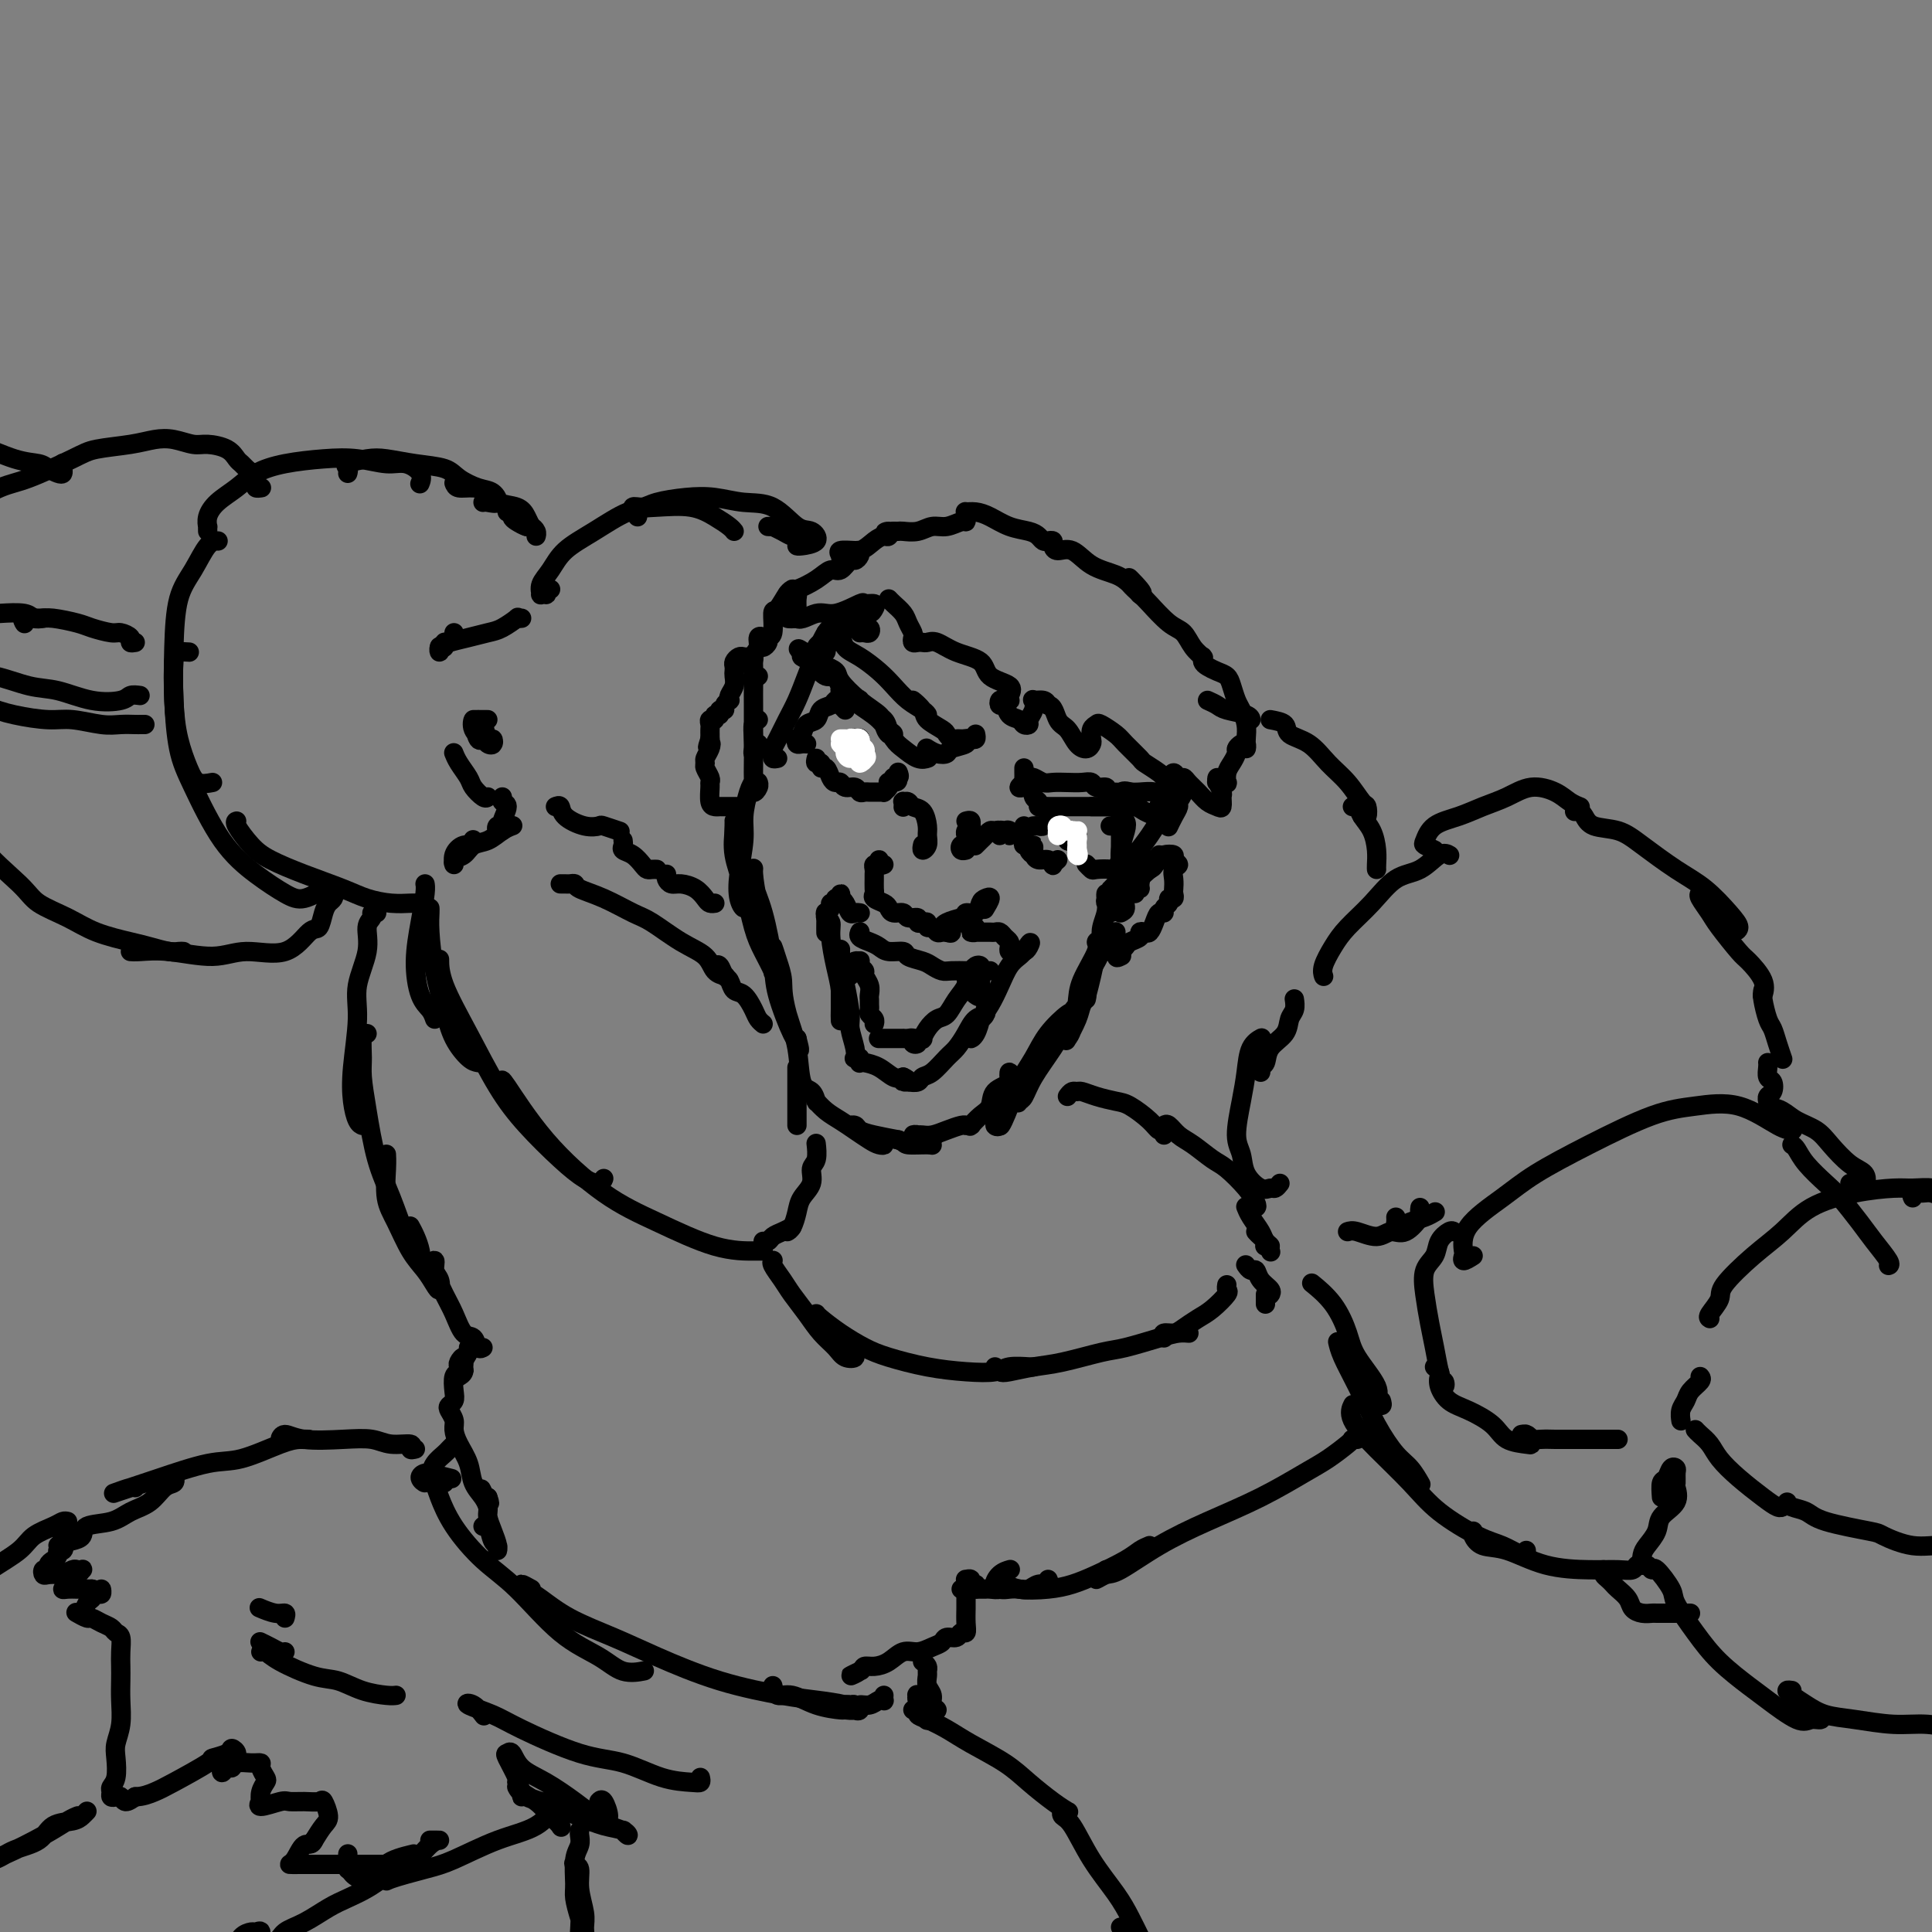 <svg viewBox='0 0 400 400' version='1.1' xmlns='http://www.w3.org/2000/svg' xmlns:xlink='http://www.w3.org/1999/xlink'><rect x="0" y="0" width="400" height="400" fill="#808080" stroke="none"/><g fill='none' stroke='#000000' stroke-width='4' stroke-linecap='round' stroke-linejoin='round'><path d='M158,259c-0.236,-0.007 -0.471,-0.015 -2,0c-1.529,0.015 -4.351,0.052 -8,-1c-3.649,-1.052 -8.127,-3.192 -12,-5c-3.873,-1.808 -7.143,-3.283 -11,-6c-3.857,-2.717 -8.302,-6.677 -12,-11c-3.698,-4.323 -6.649,-9.010 -8,-11c-1.351,-1.990 -1.100,-1.283 -1,-1c0.100,0.283 0.050,0.141 0,0'/><path d='M125,244c-0.188,0.459 -0.376,0.918 -1,1c-0.624,0.082 -1.684,-0.213 -3,-1c-1.316,-0.787 -2.889,-2.064 -5,-4c-2.111,-1.936 -4.762,-4.530 -7,-7c-2.238,-2.470 -4.064,-4.817 -6,-8c-1.936,-3.183 -3.983,-7.204 -6,-11c-2.017,-3.796 -4.005,-7.368 -5,-10c-0.995,-2.632 -0.999,-4.323 -1,-5c-0.001,-0.677 -0.001,-0.338 0,0'/><path d='M99,220c-0.552,-0.102 -1.104,-0.204 -2,-1c-0.896,-0.796 -2.135,-2.287 -3,-4c-0.865,-1.713 -1.356,-3.650 -2,-6c-0.644,-2.350 -1.440,-5.113 -2,-8c-0.560,-2.887 -0.882,-5.898 -1,-8c-0.118,-2.102 -0.032,-3.297 0,-4c0.032,-0.703 0.009,-0.915 0,-1c-0.009,-0.085 -0.005,-0.042 0,0'/><path d='M90,211c-0.232,-0.665 -0.465,-1.330 -1,-2c-0.535,-0.670 -1.373,-1.346 -2,-3c-0.627,-1.654 -1.044,-4.286 -1,-7c0.044,-2.714 0.548,-5.511 1,-8c0.452,-2.489 0.853,-4.670 1,-6c0.147,-1.330 0.042,-1.809 0,-2c-0.042,-0.191 -0.021,-0.096 0,0'/><path d='M88,187c-0.284,0.005 -0.568,0.010 -1,0c-0.432,-0.010 -1.012,-0.036 -2,0c-0.988,0.036 -2.386,0.134 -4,0c-1.614,-0.134 -3.446,-0.499 -5,-1c-1.554,-0.501 -2.830,-1.140 -5,-2c-2.170,-0.860 -5.233,-1.943 -8,-3c-2.767,-1.057 -5.239,-2.087 -7,-3c-1.761,-0.913 -2.812,-1.709 -4,-3c-1.188,-1.291 -2.512,-3.078 -3,-4c-0.488,-0.922 -0.139,-0.978 0,-1c0.139,-0.022 0.070,-0.011 0,0'/><path d='M68,183c-0.054,0.189 -0.109,0.377 -1,1c-0.891,0.623 -2.619,1.680 -4,2c-1.381,0.320 -2.415,-0.097 -4,-1c-1.585,-0.903 -3.721,-2.293 -6,-4c-2.279,-1.707 -4.702,-3.732 -7,-7c-2.298,-3.268 -4.470,-7.779 -6,-11c-1.530,-3.221 -2.417,-5.150 -3,-8c-0.583,-2.850 -0.864,-6.620 -1,-10c-0.136,-3.380 -0.129,-6.370 0,-8c0.129,-1.630 0.381,-1.900 1,-2c0.619,-0.100 1.605,-0.028 2,0c0.395,0.028 0.197,0.014 0,0'/><path d='M44,162c-1.094,0.204 -2.188,0.408 -3,0c-0.812,-0.408 -1.340,-1.427 -2,-3c-0.660,-1.573 -1.450,-3.700 -2,-6c-0.550,-2.300 -0.860,-4.774 -1,-8c-0.140,-3.226 -0.111,-7.204 0,-11c0.111,-3.796 0.303,-7.409 1,-10c0.697,-2.591 1.898,-4.158 3,-6c1.102,-1.842 2.104,-3.957 3,-5c0.896,-1.043 1.684,-1.012 2,-1c0.316,0.012 0.158,0.006 0,0'/><path d='M43,110c-0.009,-0.464 -0.018,-0.928 0,-1c0.018,-0.072 0.065,0.248 0,0c-0.065,-0.248 -0.240,-1.064 0,-2c0.240,-0.936 0.894,-1.991 2,-3c1.106,-1.009 2.664,-1.970 4,-3c1.336,-1.030 2.451,-2.128 4,-3c1.549,-0.872 3.534,-1.517 6,-2c2.466,-0.483 5.415,-0.803 8,-1c2.585,-0.197 4.808,-0.270 7,0c2.192,0.270 4.352,0.882 6,1c1.648,0.118 2.782,-0.257 4,0c1.218,0.257 2.520,1.146 3,2c0.480,0.854 0.137,1.673 0,2c-0.137,0.327 -0.069,0.164 0,0'/><path d='M72,98c0.099,-0.338 0.198,-0.676 0,-1c-0.198,-0.324 -0.691,-0.635 0,-1c0.691,-0.365 2.568,-0.786 4,-1c1.432,-0.214 2.421,-0.222 4,0c1.579,0.222 3.750,0.674 6,1c2.250,0.326 4.580,0.526 6,1c1.420,0.474 1.929,1.223 3,2c1.071,0.777 2.704,1.581 4,2c1.296,0.419 2.256,0.452 3,1c0.744,0.548 1.272,1.611 1,2c-0.272,0.389 -1.342,0.105 -2,0c-0.658,-0.105 -0.902,-0.030 -1,0c-0.098,0.030 -0.049,0.015 0,0'/><path d='M94,100c0.165,0.438 0.331,0.876 1,1c0.669,0.124 1.842,-0.066 3,0c1.158,0.066 2.300,0.389 3,1c0.700,0.611 0.959,1.508 2,2c1.041,0.492 2.864,0.577 4,1c1.136,0.423 1.586,1.185 2,2c0.414,0.815 0.791,1.682 1,2c0.209,0.318 0.248,0.086 0,0c-0.248,-0.086 -0.785,-0.024 -1,0c-0.215,0.024 -0.107,0.012 0,0'/><path d='M105,106c0.438,-0.091 0.877,-0.183 1,0c0.123,0.183 -0.068,0.640 0,1c0.068,0.360 0.397,0.622 1,1c0.603,0.378 1.482,0.872 2,1c0.518,0.128 0.675,-0.110 1,0c0.325,0.110 0.818,0.568 1,1c0.182,0.432 0.052,0.838 0,1c-0.052,0.162 -0.026,0.081 0,0'/><path d='M108,128c-0.496,0.054 -0.992,0.109 -1,0c-0.008,-0.109 0.472,-0.380 0,0c-0.472,0.380 -1.896,1.411 -3,2c-1.104,0.589 -1.890,0.737 -3,1c-1.110,0.263 -2.546,0.641 -4,1c-1.454,0.359 -2.925,0.698 -4,1c-1.075,0.302 -1.752,0.565 -2,1c-0.248,0.435 -0.067,1.040 0,1c0.067,-0.040 0.019,-0.726 0,-1c-0.019,-0.274 -0.010,-0.137 0,0'/><path d='M94,131c0.081,0.301 0.162,0.603 0,1c-0.162,0.397 -0.565,0.891 -1,1c-0.435,0.109 -0.900,-0.167 -1,0c-0.100,0.167 0.165,0.776 0,1c-0.165,0.224 -0.762,0.064 -1,0c-0.238,-0.064 -0.119,-0.032 0,0'/><path d='M101,149c-0.443,0.000 -0.885,0.000 -1,0c-0.115,-0.000 0.098,-0.000 0,0c-0.098,0.000 -0.507,0.001 -1,0c-0.493,-0.001 -1.072,-0.003 -1,0c0.072,0.003 0.793,0.010 1,0c0.207,-0.010 -0.101,-0.036 0,0c0.101,0.036 0.612,0.135 1,1c0.388,0.865 0.652,2.496 1,3c0.348,0.504 0.779,-0.119 1,0c0.221,0.119 0.231,0.979 0,1c-0.231,0.021 -0.703,-0.799 -1,-1c-0.297,-0.201 -0.420,0.216 -1,0c-0.580,-0.216 -1.617,-1.066 -2,-2c-0.383,-0.934 -0.114,-1.954 0,-2c0.114,-0.046 0.071,0.881 0,1c-0.071,0.119 -0.172,-0.570 0,0c0.172,0.570 0.617,2.398 1,3c0.383,0.602 0.705,-0.021 1,0c0.295,0.021 0.564,0.686 1,1c0.436,0.314 1.041,0.277 1,0c-0.041,-0.277 -0.726,-0.793 -1,-1c-0.274,-0.207 -0.137,-0.103 0,0'/><path d='M114,122c-0.414,-0.112 -0.829,-0.225 -1,0c-0.171,0.225 -0.100,0.787 0,1c0.100,0.213 0.229,0.077 0,0c-0.229,-0.077 -0.815,-0.096 -1,0c-0.185,0.096 0.030,0.305 0,0c-0.030,-0.305 -0.305,-1.126 0,-2c0.305,-0.874 1.191,-1.803 2,-3c0.809,-1.197 1.542,-2.662 3,-4c1.458,-1.338 3.643,-2.549 6,-4c2.357,-1.451 4.887,-3.142 7,-4c2.113,-0.858 3.810,-0.881 6,-1c2.190,-0.119 4.874,-0.333 7,0c2.126,0.333 3.694,1.213 5,2c1.306,0.787 2.352,1.481 3,2c0.648,0.519 0.900,0.863 1,1c0.100,0.137 0.050,0.069 0,0'/><path d='M132,107c-0.597,-0.868 -1.193,-1.736 -1,-2c0.193,-0.264 1.176,0.077 2,0c0.824,-0.077 1.489,-0.571 3,-1c1.511,-0.429 3.867,-0.794 6,-1c2.133,-0.206 4.041,-0.253 6,0c1.959,0.253 3.967,0.806 6,1c2.033,0.194 4.089,0.027 6,1c1.911,0.973 3.675,3.084 5,4c1.325,0.916 2.211,0.638 3,1c0.789,0.362 1.479,1.365 1,2c-0.479,0.635 -2.129,0.902 -3,1c-0.871,0.098 -0.963,0.028 -1,0c-0.037,-0.028 -0.018,-0.014 0,0'/><path d='M159,109c0.469,0.022 0.937,0.043 1,0c0.063,-0.043 -0.281,-0.151 0,0c0.281,0.151 1.186,0.563 2,1c0.814,0.437 1.538,0.901 2,1c0.462,0.099 0.663,-0.166 1,0c0.337,0.166 0.811,0.762 1,1c0.189,0.238 0.095,0.119 0,0'/><path d='M156,163c0.081,-0.525 0.162,-1.051 0,-1c-0.162,0.051 -0.566,0.678 -1,2c-0.434,1.322 -0.897,3.339 -1,5c-0.103,1.661 0.155,2.964 0,5c-0.155,2.036 -0.724,4.804 -1,7c-0.276,2.196 -0.260,3.821 0,5c0.260,1.179 0.763,1.914 1,2c0.237,0.086 0.207,-0.475 0,-2c-0.207,-1.525 -0.591,-4.012 -1,-6c-0.409,-1.988 -0.843,-3.475 -1,-5c-0.157,-1.525 -0.036,-3.086 0,-4c0.036,-0.914 -0.012,-1.179 0,-1c0.012,0.179 0.086,0.801 0,2c-0.086,1.199 -0.331,2.973 0,5c0.331,2.027 1.237,4.307 2,7c0.763,2.693 1.382,5.799 2,8c0.618,2.201 1.235,3.498 2,5c0.765,1.502 1.677,3.208 2,4c0.323,0.792 0.058,0.668 0,0c-0.058,-0.668 0.090,-1.880 0,-3c-0.090,-1.120 -0.418,-2.149 -1,-4c-0.582,-1.851 -1.418,-4.524 -2,-7c-0.582,-2.476 -0.909,-4.754 -1,-6c-0.091,-1.246 0.054,-1.461 0,-1c-0.054,0.461 -0.305,1.599 0,3c0.305,1.401 1.168,3.065 2,6c0.832,2.935 1.635,7.140 2,10c0.365,2.860 0.294,4.375 1,7c0.706,2.625 2.190,6.361 3,8c0.810,1.639 0.946,1.183 1,1c0.054,-0.183 0.027,-0.091 0,0'/><path d='M165,215c1.607,6.047 -0.877,-0.834 -2,-5c-1.123,-4.166 -0.887,-5.616 -1,-7c-0.113,-1.384 -0.575,-2.704 -1,-4c-0.425,-1.296 -0.815,-2.570 -1,-3c-0.185,-0.430 -0.167,-0.017 0,1c0.167,1.017 0.482,2.638 1,5c0.518,2.362 1.239,5.463 2,8c0.761,2.537 1.563,4.508 2,7c0.437,2.492 0.508,5.503 1,7c0.492,1.497 1.405,1.479 2,2c0.595,0.521 0.872,1.582 1,2c0.128,0.418 0.106,0.195 0,0c-0.106,-0.195 -0.296,-0.361 0,0c0.296,0.361 1.076,1.249 2,2c0.924,0.751 1.990,1.365 3,2c1.010,0.635 1.965,1.293 3,2c1.035,0.707 2.151,1.465 3,2c0.849,0.535 1.430,0.847 2,1c0.570,0.153 1.129,0.146 1,0c-0.129,-0.146 -0.945,-0.432 -2,-1c-1.055,-0.568 -2.347,-1.417 -3,-2c-0.653,-0.583 -0.665,-0.899 -1,-1c-0.335,-0.101 -0.993,0.014 -1,0c-0.007,-0.014 0.637,-0.159 1,0c0.363,0.159 0.444,0.620 1,1c0.556,0.380 1.587,0.680 3,1c1.413,0.320 3.206,0.660 5,1'/><path d='M186,236c1.469,0.540 1.141,0.891 2,1c0.859,0.109 2.907,-0.022 4,0c1.093,0.022 1.233,0.198 1,0c-0.233,-0.198 -0.837,-0.771 -1,-1c-0.163,-0.229 0.117,-0.114 0,0c-0.117,0.114 -0.632,0.226 -1,0c-0.368,-0.226 -0.591,-0.792 -1,-1c-0.409,-0.208 -1.005,-0.058 -1,0c0.005,0.058 0.610,0.026 1,0c0.390,-0.026 0.564,-0.045 1,0c0.436,0.045 1.135,0.156 2,0c0.865,-0.156 1.896,-0.578 3,-1c1.104,-0.422 2.282,-0.846 3,-1c0.718,-0.154 0.975,-0.040 1,0c0.025,0.040 -0.184,0.004 0,0c0.184,-0.004 0.761,0.022 1,0c0.239,-0.022 0.142,-0.093 0,0c-0.142,0.093 -0.328,0.349 0,0c0.328,-0.349 1.170,-1.304 2,-2c0.830,-0.696 1.648,-1.134 2,-2c0.352,-0.866 0.239,-2.160 1,-3c0.761,-0.840 2.397,-1.226 3,-2c0.603,-0.774 0.173,-1.937 0,-2c-0.173,-0.063 -0.089,0.974 0,2c0.089,1.026 0.184,2.040 0,3c-0.184,0.960 -0.647,1.866 -1,3c-0.353,1.134 -0.595,2.498 -1,3c-0.405,0.502 -0.973,0.144 -1,0c-0.027,-0.144 0.486,-0.072 1,0'/><path d='M207,233c0.062,0.726 1.218,-1.960 2,-4c0.782,-2.040 1.191,-3.434 2,-5c0.809,-1.566 2.019,-3.306 3,-5c0.981,-1.694 1.733,-3.344 3,-5c1.267,-1.656 3.048,-3.318 4,-4c0.952,-0.682 1.075,-0.382 1,0c-0.075,0.382 -0.349,0.848 -1,2c-0.651,1.152 -1.679,2.991 -3,5c-1.321,2.009 -2.936,4.187 -4,6c-1.064,1.813 -1.577,3.260 -2,4c-0.423,0.740 -0.757,0.772 -1,1c-0.243,0.228 -0.394,0.650 0,0c0.394,-0.650 1.334,-2.374 2,-4c0.666,-1.626 1.059,-3.155 2,-5c0.941,-1.845 2.431,-4.005 4,-6c1.569,-1.995 3.217,-3.823 4,-5c0.783,-1.177 0.700,-1.702 1,-2c0.300,-0.298 0.983,-0.370 1,0c0.017,0.370 -0.634,1.182 -1,2c-0.366,0.818 -0.448,1.644 -1,3c-0.552,1.356 -1.573,3.244 -2,4c-0.427,0.756 -0.260,0.382 0,0c0.260,-0.382 0.615,-0.771 1,-2c0.385,-1.229 0.801,-3.298 1,-5c0.199,-1.702 0.180,-3.036 1,-5c0.820,-1.964 2.480,-4.557 3,-6c0.520,-1.443 -0.098,-1.738 0,-2c0.098,-0.262 0.913,-0.493 1,0c0.087,0.493 -0.553,1.710 -1,3c-0.447,1.290 -0.699,2.654 -1,4c-0.301,1.346 -0.650,2.673 -1,4'/><path d='M225,206c-0.279,1.515 0.023,0.802 0,0c-0.023,-0.802 -0.370,-1.693 0,-3c0.370,-1.307 1.458,-3.030 2,-4c0.542,-0.970 0.538,-1.186 1,-2c0.462,-0.814 1.389,-2.226 2,-3c0.611,-0.774 0.906,-0.911 1,-1c0.094,-0.089 -0.012,-0.131 0,0c0.012,0.131 0.142,0.433 0,1c-0.142,0.567 -0.556,1.397 -1,2c-0.444,0.603 -0.918,0.978 -1,1c-0.082,0.022 0.227,-0.310 0,-1c-0.227,-0.690 -0.989,-1.737 -1,-3c-0.011,-1.263 0.728,-2.742 1,-4c0.272,-1.258 0.077,-2.296 0,-3c-0.077,-0.704 -0.035,-1.074 0,-1c0.035,0.074 0.062,0.591 0,1c-0.062,0.409 -0.214,0.710 0,1c0.214,0.290 0.793,0.568 1,1c0.207,0.432 0.042,1.017 0,1c-0.042,-0.017 0.040,-0.636 0,-1c-0.040,-0.364 -0.203,-0.473 0,-1c0.203,-0.527 0.772,-1.473 1,-2c0.228,-0.527 0.114,-0.636 0,-1c-0.114,-0.364 -0.226,-0.983 0,-1c0.226,-0.017 0.792,0.567 1,1c0.208,0.433 0.057,0.713 0,1c-0.057,0.287 -0.021,0.580 0,1c0.021,0.420 0.026,0.968 0,1c-0.026,0.032 -0.084,-0.453 0,-1c0.084,-0.547 0.310,-1.156 1,-2c0.690,-0.844 1.845,-1.922 3,-3'/><path d='M236,181c0.801,-1.423 -0.195,-0.980 0,-1c0.195,-0.020 1.581,-0.503 2,-1c0.419,-0.497 -0.131,-1.009 0,-1c0.131,0.009 0.942,0.538 1,1c0.058,0.462 -0.636,0.856 -1,1c-0.364,0.144 -0.396,0.039 -1,0c-0.604,-0.039 -1.778,-0.010 -3,0c-1.222,0.010 -2.492,0.003 -3,0c-0.508,-0.003 -0.254,-0.001 0,0'/><path d='M183,179c-0.415,0.145 -0.829,0.291 -1,0c-0.171,-0.291 -0.098,-1.017 0,-1c0.098,0.017 0.223,0.777 0,1c-0.223,0.223 -0.792,-0.091 -1,0c-0.208,0.091 -0.055,0.588 0,1c0.055,0.412 0.013,0.740 0,1c-0.013,0.260 0.003,0.451 0,1c-0.003,0.549 -0.026,1.456 0,2c0.026,0.544 0.100,0.724 0,1c-0.100,0.276 -0.373,0.647 0,1c0.373,0.353 1.394,0.687 2,1c0.606,0.313 0.797,0.605 1,1c0.203,0.395 0.418,0.894 1,1c0.582,0.106 1.532,-0.182 2,0c0.468,0.182 0.455,0.832 1,1c0.545,0.168 1.648,-0.147 2,0c0.352,0.147 -0.046,0.756 0,1c0.046,0.244 0.537,0.122 1,0c0.463,-0.122 0.897,-0.243 1,0c0.103,0.243 -0.126,0.850 0,1c0.126,0.150 0.608,-0.156 1,0c0.392,0.156 0.693,0.774 1,1c0.307,0.226 0.621,0.061 1,0c0.379,-0.061 0.823,-0.017 1,0c0.177,0.017 0.089,0.009 0,0'/><path d='M196,193c1.963,0.686 0.372,-0.600 0,-1c-0.372,-0.400 0.475,0.085 1,0c0.525,-0.085 0.730,-0.740 1,-1c0.270,-0.260 0.607,-0.127 1,0c0.393,0.127 0.844,0.246 1,0c0.156,-0.246 0.017,-0.857 0,-1c-0.017,-0.143 0.089,0.183 0,0c-0.089,-0.183 -0.373,-0.874 0,-1c0.373,-0.126 1.403,0.313 2,0c0.597,-0.313 0.762,-1.380 1,-2c0.238,-0.620 0.548,-0.795 1,-1c0.452,-0.205 1.045,-0.440 1,0c-0.045,0.440 -0.727,1.554 -1,2c-0.273,0.446 -0.136,0.223 0,0'/><path d='M178,189c0.089,0.014 0.178,0.028 0,0c-0.178,-0.028 -0.622,-0.097 -1,0c-0.378,0.097 -0.690,0.361 -1,0c-0.310,-0.361 -0.618,-1.347 -1,-2c-0.382,-0.653 -0.839,-0.975 -1,-1c-0.161,-0.025 -0.028,0.246 0,0c0.028,-0.246 -0.049,-1.009 0,-1c0.049,0.009 0.224,0.790 0,1c-0.224,0.210 -0.849,-0.150 -1,0c-0.151,0.150 0.170,0.809 0,1c-0.170,0.191 -0.830,-0.087 -1,0c-0.170,0.087 0.151,0.539 0,1c-0.151,0.461 -0.772,0.932 -1,1c-0.228,0.068 -0.061,-0.268 0,0c0.061,0.268 0.016,1.140 0,2c-0.016,0.860 -0.004,1.708 0,2c0.004,0.292 0.001,0.027 0,0c-0.001,-0.027 -0.000,0.185 0,0c0.000,-0.185 0.000,-0.767 0,-1c-0.000,-0.233 -0.000,-0.116 0,0'/><path d='M171,190c0.032,-0.519 0.064,-1.038 0,-1c-0.064,0.038 -0.224,0.635 0,1c0.224,0.365 0.830,0.500 1,1c0.170,0.500 -0.098,1.367 0,3c0.098,1.633 0.562,4.033 1,6c0.438,1.967 0.849,3.500 1,5c0.151,1.500 0.040,2.967 0,4c-0.040,1.033 -0.011,1.632 0,2c0.011,0.368 0.003,0.504 0,0c-0.003,-0.504 -0.001,-1.649 0,-3c0.001,-1.351 -0.001,-2.908 0,-4c0.001,-1.092 0.003,-1.719 0,-3c-0.003,-1.281 -0.011,-3.216 0,-4c0.011,-0.784 0.040,-0.416 0,0c-0.040,0.416 -0.151,0.881 0,2c0.151,1.119 0.562,2.892 1,5c0.438,2.108 0.901,4.551 1,6c0.099,1.449 -0.166,1.904 0,3c0.166,1.096 0.763,2.833 1,4c0.237,1.167 0.116,1.763 0,2c-0.116,0.237 -0.226,0.116 0,0c0.226,-0.116 0.787,-0.225 1,0c0.213,0.225 0.077,0.786 0,1c-0.077,0.214 -0.095,0.082 0,0c0.095,-0.082 0.304,-0.115 1,0c0.696,0.115 1.880,0.377 3,1c1.120,0.623 2.177,1.607 3,2c0.823,0.393 1.411,0.197 2,0'/><path d='M187,223c1.547,0.691 0.914,0.917 1,1c0.086,0.083 0.892,0.023 1,0c0.108,-0.023 -0.480,-0.010 -1,0c-0.520,0.010 -0.972,0.016 -1,0c-0.028,-0.016 0.366,-0.053 1,0c0.634,0.053 1.507,0.195 2,0c0.493,-0.195 0.608,-0.726 1,-1c0.392,-0.274 1.063,-0.291 2,-1c0.937,-0.709 2.139,-2.112 3,-3c0.861,-0.888 1.379,-1.262 2,-2c0.621,-0.738 1.344,-1.841 2,-3c0.656,-1.159 1.244,-2.373 2,-3c0.756,-0.627 1.682,-0.668 2,-1c0.318,-0.332 0.030,-0.954 0,-1c-0.030,-0.046 0.197,0.486 0,1c-0.197,0.514 -0.819,1.010 -1,1c-0.181,-0.010 0.081,-0.527 0,0c-0.081,0.527 -0.503,2.097 -1,3c-0.497,0.903 -1.070,1.137 -1,1c0.070,-0.137 0.781,-0.647 1,-1c0.219,-0.353 -0.055,-0.549 0,-1c0.055,-0.451 0.438,-1.157 1,-2c0.562,-0.843 1.303,-1.823 2,-3c0.697,-1.177 1.352,-2.553 2,-4c0.648,-1.447 1.290,-2.967 2,-4c0.710,-1.033 1.489,-1.581 2,-2c0.511,-0.419 0.756,-0.710 1,-1'/><path d='M212,197c1.821,-2.917 1.374,-1.709 1,-1c-0.374,0.709 -0.675,0.919 -1,1c-0.325,0.081 -0.675,0.033 -1,0c-0.325,-0.033 -0.626,-0.050 -1,0c-0.374,0.050 -0.821,0.167 -1,0c-0.179,-0.167 -0.090,-0.619 0,-1c0.090,-0.381 0.180,-0.690 0,-1c-0.180,-0.310 -0.629,-0.619 -1,-1c-0.371,-0.381 -0.662,-0.834 -1,-1c-0.338,-0.166 -0.722,-0.045 -1,0c-0.278,0.045 -0.449,0.013 -1,0c-0.551,-0.013 -1.481,-0.006 -2,0c-0.519,0.006 -0.625,0.013 -1,0c-0.375,-0.013 -1.018,-0.046 -1,0c0.018,0.046 0.697,0.169 1,0c0.303,-0.169 0.228,-0.631 0,-1c-0.228,-0.369 -0.611,-0.645 -1,-1c-0.389,-0.355 -0.784,-0.788 -1,-1c-0.216,-0.212 -0.254,-0.201 -1,0c-0.746,0.201 -2.201,0.593 -3,1c-0.799,0.407 -0.943,0.831 -1,1c-0.057,0.169 -0.029,0.085 0,0'/><path d='M176,202c0.022,-0.340 0.045,-0.680 0,-1c-0.045,-0.320 -0.157,-0.619 0,-1c0.157,-0.381 0.582,-0.845 1,-1c0.418,-0.155 0.829,-0.001 1,0c0.171,0.001 0.102,-0.152 0,0c-0.102,0.152 -0.238,0.608 0,1c0.238,0.392 0.848,0.721 1,1c0.152,0.279 -0.156,0.509 0,1c0.156,0.491 0.774,1.245 1,2c0.226,0.755 0.060,1.512 0,2c-0.060,0.488 -0.012,0.708 0,1c0.012,0.292 -0.011,0.656 0,1c0.011,0.344 0.055,0.667 0,1c-0.055,0.333 -0.211,0.677 0,1c0.211,0.323 0.788,0.625 1,1c0.212,0.375 0.061,0.821 0,1c-0.061,0.179 -0.030,0.089 0,0'/><path d='M182,215c0.034,-0.000 0.067,-0.000 0,0c-0.067,0.000 -0.235,0.000 0,0c0.235,-0.000 0.871,-0.000 1,0c0.129,0.000 -0.250,0.000 0,0c0.250,-0.000 1.129,-0.001 2,0c0.871,0.001 1.735,0.004 2,0c0.265,-0.004 -0.069,-0.014 0,0c0.069,0.014 0.539,0.053 1,0c0.461,-0.053 0.912,-0.197 1,0c0.088,0.197 -0.187,0.734 0,1c0.187,0.266 0.837,0.262 1,0c0.163,-0.262 -0.161,-0.781 0,-1c0.161,-0.219 0.806,-0.137 1,0c0.194,0.137 -0.062,0.329 0,0c0.062,-0.329 0.441,-1.180 1,-2c0.559,-0.820 1.298,-1.610 2,-2c0.702,-0.390 1.368,-0.380 2,-1c0.632,-0.620 1.230,-1.868 2,-3c0.770,-1.132 1.713,-2.146 2,-3c0.287,-0.854 -0.081,-1.546 0,-2c0.081,-0.454 0.610,-0.669 1,-1c0.390,-0.331 0.640,-0.776 1,-1c0.360,-0.224 0.828,-0.226 1,0c0.172,0.226 0.046,0.679 0,1c-0.046,0.321 -0.012,0.509 0,1c0.012,0.491 0.004,1.283 0,2c-0.004,0.717 -0.002,1.358 0,2'/><path d='M203,206c0.089,0.778 -0.689,0.222 -1,0c-0.311,-0.222 -0.156,-0.111 0,0'/><path d='M178,193c-0.013,0.024 -0.025,0.048 0,0c0.025,-0.048 0.088,-0.166 0,0c-0.088,0.166 -0.328,0.618 0,1c0.328,0.382 1.224,0.694 2,1c0.776,0.306 1.433,0.607 2,1c0.567,0.393 1.044,0.879 2,1c0.956,0.121 2.392,-0.121 3,0c0.608,0.121 0.388,0.607 1,1c0.612,0.393 2.056,0.694 3,1c0.944,0.306 1.390,0.618 2,1c0.610,0.382 1.386,0.834 2,1c0.614,0.166 1.067,0.044 2,0c0.933,-0.044 2.346,-0.012 3,0c0.654,0.012 0.551,0.003 1,0c0.449,-0.003 1.452,-0.001 2,0c0.548,0.001 0.640,0.000 1,0c0.360,-0.000 0.986,-0.000 1,0c0.014,0.000 -0.584,0.000 -1,0c-0.416,-0.000 -0.651,-0.000 -1,0c-0.349,0.000 -0.814,0.000 -1,0c-0.186,-0.000 -0.093,-0.000 0,0'/><path d='M187,167c0.002,-0.031 0.004,-0.062 0,0c-0.004,0.062 -0.013,0.216 0,0c0.013,-0.216 0.048,-0.803 0,-1c-0.048,-0.197 -0.181,-0.005 0,0c0.181,0.005 0.675,-0.179 1,0c0.325,0.179 0.480,0.720 1,1c0.520,0.280 1.403,0.300 2,1c0.597,0.700 0.906,2.079 1,3c0.094,0.921 -0.027,1.385 0,2c0.027,0.615 0.203,1.380 0,2c-0.203,0.620 -0.786,1.094 -1,1c-0.214,-0.094 -0.057,-0.756 0,-1c0.057,-0.244 0.016,-0.070 0,0c-0.016,0.070 -0.008,0.035 0,0'/><path d='M200,170c0.431,-0.120 0.862,-0.239 1,0c0.138,0.239 -0.015,0.837 0,1c0.015,0.163 0.200,-0.110 0,0c-0.200,0.110 -0.785,0.604 -1,1c-0.215,0.396 -0.061,0.693 0,1c0.061,0.307 0.029,0.622 0,1c-0.029,0.378 -0.057,0.819 0,1c0.057,0.181 0.198,0.101 0,0c-0.198,-0.101 -0.733,-0.223 -1,0c-0.267,0.223 -0.264,0.791 0,1c0.264,0.209 0.790,0.060 1,0c0.210,-0.060 0.105,-0.030 0,0'/><path d='M202,175c-0.089,0.091 -0.179,0.182 0,0c0.179,-0.182 0.626,-0.639 1,-1c0.374,-0.361 0.675,-0.628 1,-1c0.325,-0.372 0.675,-0.850 1,-1c0.325,-0.150 0.626,0.027 1,0c0.374,-0.027 0.822,-0.257 1,0c0.178,0.257 0.086,1.002 0,1c-0.086,-0.002 -0.166,-0.750 0,-1c0.166,-0.250 0.577,-0.000 1,0c0.423,0.000 0.859,-0.249 1,0c0.141,0.249 -0.014,0.994 0,1c0.014,0.006 0.196,-0.729 0,-1c-0.196,-0.271 -0.770,-0.077 -1,0c-0.230,0.077 -0.115,0.039 0,0'/><path d='M202,152c0.077,0.416 0.153,0.832 0,1c-0.153,0.168 -0.537,0.087 -1,0c-0.463,-0.087 -1.005,-0.180 -1,0c0.005,0.180 0.558,0.633 0,1c-0.558,0.367 -2.227,0.648 -3,1c-0.773,0.352 -0.651,0.775 -1,1c-0.349,0.225 -1.171,0.253 -2,0c-0.829,-0.253 -1.665,-0.787 -2,-1c-0.335,-0.213 -0.167,-0.107 0,0'/><path d='M192,157c0.148,-0.052 0.295,-0.103 0,0c-0.295,0.103 -1.033,0.361 -2,0c-0.967,-0.361 -2.164,-1.340 -3,-2c-0.836,-0.660 -1.311,-1.002 -2,-2c-0.689,-0.998 -1.591,-2.654 -3,-4c-1.409,-1.346 -3.323,-2.383 -4,-3c-0.677,-0.617 -0.116,-0.814 0,-1c0.116,-0.186 -0.213,-0.362 0,0c0.213,0.362 0.968,1.261 2,2c1.032,0.739 2.339,1.316 3,2c0.661,0.684 0.674,1.474 1,2c0.326,0.526 0.966,0.788 1,1c0.034,0.212 -0.538,0.373 -1,0c-0.462,-0.373 -0.815,-1.279 -1,-2c-0.185,-0.721 -0.201,-1.255 -1,-2c-0.799,-0.745 -2.379,-1.699 -4,-3c-1.621,-1.301 -3.282,-2.949 -4,-4c-0.718,-1.051 -0.491,-1.504 -1,-2c-0.509,-0.496 -1.753,-1.033 -2,-1c-0.247,0.033 0.504,0.636 1,1c0.496,0.364 0.736,0.488 1,1c0.264,0.512 0.552,1.411 1,2c0.448,0.589 1.057,0.867 1,1c-0.057,0.133 -0.779,0.120 -1,0c-0.221,-0.120 0.058,-0.346 0,-1c-0.058,-0.654 -0.455,-1.734 -1,-2c-0.545,-0.266 -1.240,0.282 -2,0c-0.760,-0.282 -1.585,-1.395 -2,-2c-0.415,-0.605 -0.419,-0.701 -1,-1c-0.581,-0.299 -1.737,-0.800 -2,-1c-0.263,-0.200 0.369,-0.100 1,0'/><path d='M167,136c-3.701,-3.262 -0.453,-0.916 1,0c1.453,0.916 1.111,0.401 1,0c-0.111,-0.401 0.008,-0.687 0,-1c-0.008,-0.313 -0.144,-0.654 0,-1c0.144,-0.346 0.567,-0.697 1,-1c0.433,-0.303 0.874,-0.558 1,-1c0.126,-0.442 -0.063,-1.070 0,-1c0.063,0.070 0.380,0.837 1,1c0.620,0.163 1.545,-0.277 2,0c0.455,0.277 0.442,1.271 1,2c0.558,0.729 1.687,1.193 3,2c1.313,0.807 2.812,1.958 4,3c1.188,1.042 2.067,1.975 3,3c0.933,1.025 1.922,2.143 3,3c1.078,0.857 2.245,1.454 3,2c0.755,0.546 1.099,1.042 1,1c-0.099,-0.042 -0.642,-0.622 -1,-1c-0.358,-0.378 -0.530,-0.553 -1,-1c-0.470,-0.447 -1.237,-1.164 -1,-1c0.237,0.164 1.478,1.211 2,2c0.522,0.789 0.325,1.322 1,2c0.675,0.678 2.222,1.502 3,2c0.778,0.498 0.787,0.669 1,1c0.213,0.331 0.632,0.821 1,1c0.368,0.179 0.686,0.048 1,0c0.314,-0.048 0.623,-0.013 1,0c0.377,0.013 0.822,0.004 1,0c0.178,-0.004 0.089,-0.002 0,0'/><path d='M212,159c-0.003,0.342 -0.005,0.684 0,1c0.005,0.316 0.019,0.607 0,1c-0.019,0.393 -0.069,0.890 0,1c0.069,0.110 0.257,-0.166 0,0c-0.257,0.166 -0.958,0.775 -1,1c-0.042,0.225 0.576,0.067 1,0c0.424,-0.067 0.653,-0.043 1,0c0.347,0.043 0.810,0.106 1,0c0.190,-0.106 0.106,-0.382 0,0c-0.106,0.382 -0.235,1.423 0,2c0.235,0.577 0.835,0.691 1,1c0.165,0.309 -0.103,0.815 0,1c0.103,0.185 0.579,0.050 1,0c0.421,-0.050 0.788,-0.013 1,0c0.212,0.013 0.270,0.004 1,0c0.730,-0.004 2.133,-0.001 3,0c0.867,0.001 1.199,0.000 2,0c0.801,-0.000 2.070,-0.000 3,0c0.930,0.000 1.520,0.000 2,0c0.480,-0.000 0.852,-0.000 1,0c0.148,0.000 0.074,0.000 0,0'/><path d='M227,167c0.132,0.000 0.265,0.000 0,0c-0.265,-0.000 -0.926,-0.001 -1,0c-0.074,0.001 0.441,0.003 1,0c0.559,-0.003 1.162,-0.012 2,0c0.838,0.012 1.912,0.045 3,0c1.088,-0.045 2.190,-0.169 3,0c0.810,0.169 1.328,0.630 2,1c0.672,0.370 1.497,0.650 2,1c0.503,0.350 0.685,0.771 1,1c0.315,0.229 0.764,0.268 1,0c0.236,-0.268 0.258,-0.843 0,-1c-0.258,-0.157 -0.798,0.102 -1,0c-0.202,-0.102 -0.068,-0.566 0,-1c0.068,-0.434 0.070,-0.838 0,-1c-0.070,-0.162 -0.210,-0.082 0,0c0.210,0.082 0.772,0.166 1,0c0.228,-0.166 0.124,-0.581 0,-1c-0.124,-0.419 -0.268,-0.843 0,-1c0.268,-0.157 0.946,-0.046 1,0c0.054,0.046 -0.517,0.026 -1,0c-0.483,-0.026 -0.878,-0.060 -1,0c-0.122,0.060 0.029,0.212 0,0c-0.029,-0.212 -0.239,-0.788 -1,-1c-0.761,-0.212 -2.075,-0.061 -3,0c-0.925,0.061 -1.463,0.030 -2,0'/><path d='M234,164c-1.433,-0.459 -1.515,-0.108 -2,0c-0.485,0.108 -1.372,-0.027 -2,0c-0.628,0.027 -0.997,0.218 -1,0c-0.003,-0.218 0.358,-0.843 0,-1c-0.358,-0.157 -1.437,0.154 -2,0c-0.563,-0.154 -0.612,-0.772 -1,-1c-0.388,-0.228 -1.116,-0.065 -2,0c-0.884,0.065 -1.925,0.031 -3,0c-1.075,-0.031 -2.183,-0.061 -3,0c-0.817,0.061 -1.343,0.212 -2,0c-0.657,-0.212 -1.446,-0.788 -2,-1c-0.554,-0.212 -0.873,-0.061 -1,0c-0.127,0.061 -0.064,0.030 0,0'/><path d='M175,147c-0.416,-0.451 -0.831,-0.902 -1,-1c-0.169,-0.098 -0.091,0.158 0,0c0.091,-0.158 0.194,-0.729 0,-1c-0.194,-0.271 -0.686,-0.242 -1,0c-0.314,0.242 -0.451,0.699 -1,1c-0.549,0.301 -1.510,0.448 -2,1c-0.490,0.552 -0.510,1.511 -1,2c-0.490,0.489 -1.449,0.509 -2,1c-0.551,0.491 -0.694,1.452 -1,2c-0.306,0.548 -0.775,0.683 -1,1c-0.225,0.317 -0.205,0.817 0,1c0.205,0.183 0.594,0.049 1,0c0.406,-0.049 0.830,-0.014 1,0c0.170,0.014 0.085,0.007 0,0'/><path d='M169,157c-0.120,0.457 -0.239,0.913 0,1c0.239,0.087 0.838,-0.197 1,0c0.162,0.197 -0.111,0.875 0,1c0.111,0.125 0.606,-0.302 1,0c0.394,0.302 0.687,1.334 1,2c0.313,0.666 0.647,0.967 1,1c0.353,0.033 0.724,-0.201 1,0c0.276,0.201 0.455,0.839 1,1c0.545,0.161 1.456,-0.153 2,0c0.544,0.153 0.723,0.773 1,1c0.277,0.227 0.653,0.061 1,0c0.347,-0.061 0.666,-0.015 1,0c0.334,0.015 0.682,0.001 1,0c0.318,-0.001 0.607,0.010 1,0c0.393,-0.010 0.889,-0.041 1,0c0.111,0.041 -0.164,0.155 0,0c0.164,-0.155 0.766,-0.578 1,-1c0.234,-0.422 0.102,-0.845 0,-1c-0.102,-0.155 -0.172,-0.044 0,0c0.172,0.044 0.586,0.022 1,0'/><path d='M185,162c1.796,-0.242 0.285,-0.848 0,-1c-0.285,-0.152 0.654,0.152 1,0c0.346,-0.152 0.099,-0.758 0,-1c-0.099,-0.242 -0.049,-0.121 0,0'/><path d='M178,153c0.000,-0.152 0.000,-0.303 0,0c0.000,0.303 0.000,1.062 0,1c-0.000,-0.062 0.000,-0.944 0,-1c0.000,-0.056 0.000,0.716 0,1c0.000,0.284 0.000,0.081 0,0c0.000,-0.081 0.000,-0.041 0,0'/><path d='M179,157c-0.423,-0.461 -0.845,-0.922 -1,-1c-0.155,-0.078 -0.041,0.226 0,0c0.041,-0.226 0.011,-0.984 0,-1c-0.011,-0.016 -0.003,0.710 0,1c0.003,0.290 0.002,0.145 0,0'/><path d='M178,155c-0.425,0.152 -0.849,0.305 -1,0c-0.151,-0.305 -0.027,-1.066 0,-1c0.027,0.066 -0.041,0.959 0,1c0.041,0.041 0.193,-0.770 0,-1c-0.193,-0.230 -0.731,0.121 -1,0c-0.269,-0.121 -0.268,-0.713 0,-1c0.268,-0.287 0.803,-0.270 1,0c0.197,0.270 0.056,0.791 0,1c-0.056,0.209 -0.028,0.104 0,0'/><path d='M230,171c-0.121,0.002 -0.243,0.004 0,0c0.243,-0.004 0.850,-0.013 1,0c0.150,0.013 -0.156,0.049 0,0c0.156,-0.049 0.774,-0.182 1,0c0.226,0.182 0.061,0.679 0,1c-0.061,0.321 -0.016,0.464 0,1c0.016,0.536 0.004,1.463 0,2c-0.004,0.537 -0.001,0.683 0,1c0.001,0.317 0.000,0.805 0,1c-0.000,0.195 -0.000,0.098 0,0'/><path d='M232,177c-0.028,0.483 -0.057,0.966 0,1c0.057,0.034 0.198,-0.382 0,0c-0.198,0.382 -0.736,1.563 -1,2c-0.264,0.437 -0.253,0.131 -1,0c-0.747,-0.131 -2.252,-0.087 -3,0c-0.748,0.087 -0.740,0.216 -1,0c-0.260,-0.216 -0.789,-0.776 -1,-1c-0.211,-0.224 -0.106,-0.112 0,0'/><path d='M219,178c-0.439,0.391 -0.878,0.781 -1,1c-0.122,0.219 0.072,0.266 0,0c-0.072,-0.266 -0.412,-0.846 -1,-1c-0.588,-0.154 -1.426,0.119 -2,0c-0.574,-0.119 -0.885,-0.630 -1,-1c-0.115,-0.370 -0.035,-0.599 0,-1c0.035,-0.401 0.024,-0.973 0,-1c-0.024,-0.027 -0.063,0.491 0,1c0.063,0.509 0.227,1.010 0,1c-0.227,-0.010 -0.845,-0.531 -1,-1c-0.155,-0.469 0.155,-0.886 0,-1c-0.155,-0.114 -0.774,0.074 -1,0c-0.226,-0.074 -0.061,-0.412 0,-1c0.061,-0.588 0.016,-1.428 0,-2c-0.016,-0.572 -0.005,-0.878 0,-1c0.005,-0.122 0.002,-0.061 0,0'/><path d='M214,171c-0.091,0.008 -0.182,0.016 0,0c0.182,-0.016 0.636,-0.056 1,0c0.364,0.056 0.636,0.207 1,0c0.364,-0.207 0.818,-0.774 1,-1c0.182,-0.226 0.091,-0.113 0,0'/><path d='M217,169c0.417,0.000 0.833,0.000 1,0c0.167,0.000 0.083,0.000 0,0'/><path d='M222,173c0.135,0.390 0.271,0.779 0,1c-0.271,0.221 -0.948,0.273 -1,0c-0.052,-0.273 0.522,-0.872 1,-1c0.478,-0.128 0.860,0.214 1,0c0.140,-0.214 0.037,-0.985 0,-1c-0.037,-0.015 -0.010,0.727 0,1c0.010,0.273 0.003,0.078 0,0c-0.003,-0.078 -0.001,-0.039 0,0'/></g>
<g fill='none' stroke='#FFFFFF' stroke-width='4' stroke-linecap='round' stroke-linejoin='round'><path d='M174,153c0.340,-0.006 0.679,-0.013 1,0c0.321,0.013 0.623,0.044 1,0c0.377,-0.044 0.831,-0.165 1,0c0.169,0.165 0.055,0.616 0,1c-0.055,0.384 -0.052,0.703 0,1c0.052,0.297 0.153,0.573 0,1c-0.153,0.427 -0.560,1.005 -1,1c-0.440,-0.005 -0.914,-0.594 -1,-1c-0.086,-0.406 0.214,-0.630 0,-1c-0.214,-0.370 -0.943,-0.886 -1,-1c-0.057,-0.114 0.560,0.172 1,0c0.440,-0.172 0.705,-0.803 1,-1c0.295,-0.197 0.620,0.041 1,0c0.380,-0.041 0.816,-0.360 1,0c0.184,0.360 0.116,1.400 0,2c-0.116,0.600 -0.279,0.760 0,1c0.279,0.240 1.001,0.560 1,1c-0.001,0.440 -0.723,1.000 -1,1c-0.277,-0.000 -0.109,-0.560 0,-1c0.109,-0.440 0.158,-0.759 0,-1c-0.158,-0.241 -0.522,-0.405 -1,-1c-0.478,-0.595 -1.071,-1.620 -1,-2c0.071,-0.380 0.807,-0.113 1,0c0.193,0.113 -0.158,0.072 0,0c0.158,-0.072 0.826,-0.174 1,0c0.174,0.174 -0.145,0.624 0,1c0.145,0.376 0.756,0.679 1,1c0.244,0.321 0.122,0.661 0,1'/><path d='M179,156c0.762,0.759 0.167,1.156 0,1c-0.167,-0.156 0.094,-0.865 0,-1c-0.094,-0.135 -0.544,0.304 -1,0c-0.456,-0.304 -0.917,-1.350 -1,-2c-0.083,-0.650 0.212,-0.903 0,-1c-0.212,-0.097 -0.933,-0.036 -1,0c-0.067,0.036 0.518,0.048 1,0c0.482,-0.048 0.861,-0.157 1,0c0.139,0.157 0.037,0.581 0,1c-0.037,0.419 -0.011,0.834 0,1c0.011,0.166 0.005,0.083 0,0'/><path d='M223,172c0.092,-0.002 0.183,-0.004 0,0c-0.183,0.004 -0.641,0.015 -1,0c-0.359,-0.015 -0.618,-0.054 -1,0c-0.382,0.054 -0.887,0.201 -1,0c-0.113,-0.201 0.165,-0.751 0,-1c-0.165,-0.249 -0.773,-0.196 -1,0c-0.227,0.196 -0.072,0.536 0,1c0.072,0.464 0.060,1.052 0,1c-0.060,-0.052 -0.170,-0.743 0,-1c0.170,-0.257 0.620,-0.080 1,0c0.380,0.080 0.690,0.064 1,0c0.310,-0.064 0.619,-0.176 1,0c0.381,0.176 0.834,0.638 1,1c0.166,0.362 0.044,0.622 0,1c-0.044,0.378 -0.012,0.872 0,1c0.012,0.128 0.003,-0.110 0,0c-0.003,0.110 -0.001,0.568 0,1c0.001,0.432 0.000,0.838 0,1c-0.000,0.162 -0.000,0.081 0,0'/><path d='M223,177c0.467,0.556 0.133,-0.556 0,-1c-0.133,-0.444 -0.067,-0.222 0,0'/></g>
<g fill='none' stroke='#000000' stroke-width='4' stroke-linecap='round' stroke-linejoin='round'><path d='M184,124c0.218,0.242 0.437,0.484 1,1c0.563,0.516 1.471,1.305 2,2c0.529,0.695 0.681,1.297 1,2c0.319,0.703 0.807,1.509 1,2c0.193,0.491 0.093,0.668 0,1c-0.093,0.332 -0.178,0.819 0,1c0.178,0.181 0.618,0.055 1,0c0.382,-0.055 0.705,-0.038 1,0c0.295,0.038 0.562,0.097 1,0c0.438,-0.097 1.047,-0.350 2,0c0.953,0.350 2.252,1.302 4,2c1.748,0.698 3.946,1.144 5,2c1.054,0.856 0.963,2.124 2,3c1.037,0.876 3.203,1.359 4,2c0.797,0.641 0.224,1.438 0,2c-0.224,0.562 -0.099,0.887 0,1c0.099,0.113 0.173,0.014 0,0c-0.173,-0.014 -0.595,0.055 -1,0c-0.405,-0.055 -0.795,-0.236 -1,0c-0.205,0.236 -0.224,0.890 0,1c0.224,0.110 0.691,-0.324 1,0c0.309,0.324 0.460,1.405 1,2c0.540,0.595 1.469,0.704 2,1c0.531,0.296 0.665,0.779 1,1c0.335,0.221 0.873,0.179 1,0c0.127,-0.179 -0.155,-0.493 0,-1c0.155,-0.507 0.749,-1.205 1,-2c0.251,-0.795 0.160,-1.687 0,-2c-0.160,-0.313 -0.389,-0.046 0,0c0.389,0.046 1.397,-0.130 2,0c0.603,0.130 0.802,0.565 1,1'/><path d='M217,146c1.130,-0.017 1.455,1.940 2,3c0.545,1.060 1.309,1.224 2,2c0.691,0.776 1.309,2.163 2,3c0.691,0.837 1.457,1.125 2,1c0.543,-0.125 0.865,-0.662 1,-1c0.135,-0.338 0.085,-0.477 0,-1c-0.085,-0.523 -0.204,-1.432 0,-2c0.204,-0.568 0.731,-0.797 1,-1c0.269,-0.203 0.279,-0.382 1,0c0.721,0.382 2.151,1.324 3,2c0.849,0.676 1.116,1.085 2,2c0.884,0.915 2.383,2.338 3,3c0.617,0.662 0.350,0.565 1,1c0.650,0.435 2.215,1.403 3,2c0.785,0.597 0.788,0.825 1,1c0.212,0.175 0.633,0.298 1,0c0.367,-0.298 0.679,-1.016 1,-1c0.321,0.016 0.652,0.767 1,1c0.348,0.233 0.713,-0.054 1,0c0.287,0.054 0.498,0.447 1,1c0.502,0.553 1.297,1.265 2,2c0.703,0.735 1.314,1.491 2,2c0.686,0.509 1.448,0.769 2,1c0.552,0.231 0.894,0.431 1,0c0.106,-0.431 -0.024,-1.493 0,-2c0.024,-0.507 0.202,-0.458 0,-1c-0.202,-0.542 -0.783,-1.676 -1,-2c-0.217,-0.324 -0.068,0.160 0,0c0.068,-0.160 0.057,-0.966 0,-1c-0.057,-0.034 -0.159,0.705 0,1c0.159,0.295 0.580,0.148 1,0'/><path d='M253,162c-0.060,-0.767 -0.209,-0.183 0,0c0.209,0.183 0.778,-0.035 1,0c0.222,0.035 0.097,0.322 0,0c-0.097,-0.322 -0.167,-1.252 0,-2c0.167,-0.748 0.570,-1.312 1,-2c0.430,-0.688 0.886,-1.500 1,-2c0.114,-0.500 -0.113,-0.689 0,-1c0.113,-0.311 0.567,-0.743 1,-1c0.433,-0.257 0.845,-0.338 1,0c0.155,0.338 0.053,1.094 0,1c-0.053,-0.094 -0.056,-1.040 0,-2c0.056,-0.960 0.170,-1.935 0,-3c-0.170,-1.065 -0.626,-2.222 -1,-3c-0.374,-0.778 -0.667,-1.178 -1,-2c-0.333,-0.822 -0.706,-2.065 -1,-3c-0.294,-0.935 -0.509,-1.561 -1,-2c-0.491,-0.439 -1.256,-0.692 -2,-1c-0.744,-0.308 -1.466,-0.670 -2,-1c-0.534,-0.330 -0.881,-0.629 -1,-1c-0.119,-0.371 -0.009,-0.814 0,-1c0.009,-0.186 -0.082,-0.117 0,0c0.082,0.117 0.338,0.280 0,0c-0.338,-0.280 -1.269,-1.005 -2,-2c-0.731,-0.995 -1.262,-2.260 -2,-3c-0.738,-0.740 -1.684,-0.955 -3,-2c-1.316,-1.045 -3.002,-2.919 -4,-4c-0.998,-1.081 -1.307,-1.368 -2,-2c-0.693,-0.632 -1.769,-1.609 -2,-2c-0.231,-0.391 0.385,-0.195 1,0'/><path d='M235,121c-2.861,-3.076 -0.014,-0.267 1,1c1.014,1.267 0.193,0.990 0,1c-0.193,0.010 0.241,0.307 0,0c-0.241,-0.307 -1.157,-1.216 -2,-2c-0.843,-0.784 -1.613,-1.442 -3,-2c-1.387,-0.558 -3.390,-1.015 -5,-2c-1.610,-0.985 -2.827,-2.499 -4,-3c-1.173,-0.501 -2.303,0.010 -3,0c-0.697,-0.010 -0.960,-0.542 -1,-1c-0.040,-0.458 0.142,-0.844 0,-1c-0.142,-0.156 -0.610,-0.082 -1,0c-0.390,0.082 -0.702,0.173 -1,0c-0.298,-0.173 -0.583,-0.611 -1,-1c-0.417,-0.389 -0.967,-0.731 -2,-1c-1.033,-0.269 -2.550,-0.465 -4,-1c-1.450,-0.535 -2.834,-1.409 -4,-2c-1.166,-0.591 -2.116,-0.901 -3,-1c-0.884,-0.099 -1.702,0.011 -2,0c-0.298,-0.011 -0.075,-0.142 0,0c0.075,0.142 0.001,0.559 0,1c-0.001,0.441 0.072,0.907 0,1c-0.072,0.093 -0.289,-0.185 -1,0c-0.711,0.185 -1.917,0.834 -3,1c-1.083,0.166 -2.044,-0.152 -3,0c-0.956,0.152 -1.906,0.773 -3,1c-1.094,0.227 -2.333,0.061 -3,0c-0.667,-0.061 -0.762,-0.017 -1,0c-0.238,0.017 -0.619,0.009 -1,0'/><path d='M185,110c-2.867,0.556 -1.533,-0.053 -1,0c0.533,0.053 0.266,0.770 0,1c-0.266,0.230 -0.530,-0.026 -1,0c-0.470,0.026 -1.144,0.334 -2,1c-0.856,0.666 -1.892,1.691 -3,2c-1.108,0.309 -2.286,-0.099 -3,0c-0.714,0.099 -0.962,0.705 -1,1c-0.038,0.295 0.134,0.278 0,0c-0.134,-0.278 -0.575,-0.816 0,-1c0.575,-0.184 2.166,-0.013 3,0c0.834,0.013 0.911,-0.132 1,0c0.089,0.132 0.190,0.542 0,1c-0.190,0.458 -0.671,0.965 -1,1c-0.329,0.035 -0.505,-0.403 -1,0c-0.495,0.403 -1.308,1.648 -2,2c-0.692,0.352 -1.262,-0.189 -2,0c-0.738,0.189 -1.644,1.108 -3,2c-1.356,0.892 -3.162,1.759 -4,2c-0.838,0.241 -0.708,-0.143 -1,0c-0.292,0.143 -1.006,0.812 -1,1c0.006,0.188 0.730,-0.104 1,0c0.270,0.104 0.085,0.606 0,1c-0.085,0.394 -0.070,0.680 0,1c0.070,0.320 0.194,0.673 0,1c-0.194,0.327 -0.706,0.626 -1,1c-0.294,0.374 -0.370,0.821 0,1c0.370,0.179 1.185,0.089 2,0'/><path d='M165,128c0.742,0.669 2.599,-0.659 4,-1c1.401,-0.341 2.348,0.304 4,0c1.652,-0.304 4.010,-1.556 5,-2c0.990,-0.444 0.613,-0.081 1,0c0.387,0.081 1.538,-0.119 2,0c0.462,0.119 0.237,0.557 0,1c-0.237,0.443 -0.484,0.889 -1,1c-0.516,0.111 -1.299,-0.115 -2,0c-0.701,0.115 -1.320,0.570 -2,1c-0.680,0.430 -1.420,0.833 -2,1c-0.580,0.167 -0.999,0.096 -1,0c-0.001,-0.096 0.417,-0.218 1,0c0.583,0.218 1.330,0.776 2,1c0.670,0.224 1.262,0.112 2,0c0.738,-0.112 1.623,-0.226 2,0c0.377,0.226 0.245,0.793 0,1c-0.245,0.207 -0.605,0.056 -1,0c-0.395,-0.056 -0.827,-0.016 -1,0c-0.173,0.016 -0.086,0.008 0,0'/><path d='M161,157c-0.427,0.092 -0.855,0.184 -1,0c-0.145,-0.184 -0.009,-0.645 0,-1c0.009,-0.355 -0.111,-0.604 0,-1c0.111,-0.396 0.452,-0.941 1,-2c0.548,-1.059 1.302,-2.634 2,-4c0.698,-1.366 1.340,-2.524 2,-4c0.660,-1.476 1.339,-3.269 2,-5c0.661,-1.731 1.302,-3.399 2,-5c0.698,-1.601 1.451,-3.134 2,-4c0.549,-0.866 0.894,-1.065 1,-1c0.106,0.065 -0.028,0.396 0,1c0.028,0.604 0.217,1.482 0,2c-0.217,0.518 -0.842,0.675 -1,1c-0.158,0.325 0.150,0.818 0,1c-0.150,0.182 -0.757,0.052 -1,0c-0.243,-0.052 -0.121,-0.026 0,0'/><path d='M157,162c-0.030,-0.068 -0.061,-0.135 0,0c0.061,0.135 0.212,0.474 0,1c-0.212,0.526 -0.789,1.239 -1,1c-0.211,-0.239 -0.058,-1.430 0,-2c0.058,-0.570 0.019,-0.521 0,-1c-0.019,-0.479 -0.019,-1.488 0,-3c0.019,-1.512 0.057,-3.529 0,-5c-0.057,-1.471 -0.208,-2.396 0,-3c0.208,-0.604 0.774,-0.887 1,-1c0.226,-0.113 0.113,-0.057 0,0'/><path d='M157,154c0.113,0.291 0.226,0.581 0,1c-0.226,0.419 -0.793,0.966 -1,1c-0.207,0.034 -0.056,-0.446 0,-1c0.056,-0.554 0.015,-1.182 0,-2c-0.015,-0.818 -0.005,-1.826 0,-3c0.005,-1.174 0.005,-2.512 0,-4c-0.005,-1.488 -0.017,-3.124 0,-4c0.017,-0.876 0.061,-0.992 0,-2c-0.061,-1.008 -0.226,-2.909 0,-4c0.226,-1.091 0.844,-1.374 1,-2c0.156,-0.626 -0.150,-1.596 0,-2c0.150,-0.404 0.757,-0.242 1,0c0.243,0.242 0.122,0.562 0,1c-0.122,0.438 -0.243,0.992 0,1c0.243,0.008 0.852,-0.531 1,-1c0.148,-0.469 -0.164,-0.869 0,-1c0.164,-0.131 0.803,0.007 1,-1c0.197,-1.007 -0.049,-3.160 0,-4c0.049,-0.840 0.391,-0.367 1,-1c0.609,-0.633 1.484,-2.373 2,-3c0.516,-0.627 0.674,-0.140 1,0c0.326,0.140 0.819,-0.068 1,0c0.181,0.068 0.048,0.410 0,1c-0.048,0.590 -0.013,1.426 0,2c0.013,0.574 0.003,0.885 0,1c-0.003,0.115 -0.001,0.033 0,0c0.001,-0.033 0.000,-0.016 0,0'/><path d='M157,140c-0.423,-0.024 -0.846,-0.048 -1,0c-0.154,0.048 -0.041,0.167 0,0c0.041,-0.167 0.008,-0.619 0,-1c-0.008,-0.381 0.009,-0.690 0,-1c-0.009,-0.310 -0.044,-0.620 0,-1c0.044,-0.380 0.166,-0.831 0,-1c-0.166,-0.169 -0.619,-0.056 -1,0c-0.381,0.056 -0.691,0.057 -1,0c-0.309,-0.057 -0.619,-0.171 -1,0c-0.381,0.171 -0.833,0.626 -1,1c-0.167,0.374 -0.048,0.667 0,1c0.048,0.333 0.027,0.706 0,1c-0.027,0.294 -0.059,0.509 0,1c0.059,0.491 0.208,1.259 0,2c-0.208,0.741 -0.773,1.457 -1,2c-0.227,0.543 -0.118,0.915 0,1c0.118,0.085 0.243,-0.117 0,0c-0.243,0.117 -0.854,0.552 -1,1c-0.146,0.448 0.172,0.909 0,1c-0.172,0.091 -0.834,-0.187 -1,0c-0.166,0.187 0.166,0.838 0,1c-0.166,0.162 -0.829,-0.164 -1,0c-0.171,0.164 0.150,0.819 0,1c-0.150,0.181 -0.772,-0.110 -1,0c-0.228,0.110 -0.061,0.622 0,1c0.061,0.378 0.016,0.623 0,1c-0.016,0.377 -0.004,0.884 0,1c0.004,0.116 0.001,-0.161 0,0c-0.001,0.161 -0.000,0.760 0,1c0.000,0.240 0.000,0.120 0,0'/><path d='M147,153c-0.945,2.825 -0.307,1.386 0,1c0.307,-0.386 0.282,0.281 0,1c-0.282,0.719 -0.822,1.488 -1,2c-0.178,0.512 0.005,0.765 0,1c-0.005,0.235 -0.198,0.451 0,1c0.198,0.549 0.788,1.429 1,2c0.212,0.571 0.046,0.832 0,1c-0.046,0.168 0.028,0.241 0,1c-0.028,0.759 -0.159,2.203 0,3c0.159,0.797 0.607,0.946 1,1c0.393,0.054 0.733,0.015 1,0c0.267,-0.015 0.463,-0.004 1,0c0.537,0.004 1.414,0.001 2,0c0.586,-0.001 0.882,-0.000 1,0c0.118,0.000 0.059,0.000 0,0'/><path d='M232,167c0.028,0.330 0.056,0.661 0,1c-0.056,0.339 -0.196,0.688 0,1c0.196,0.312 0.730,0.587 1,1c0.270,0.413 0.278,0.963 0,2c-0.278,1.037 -0.842,2.563 -1,4c-0.158,1.437 0.089,2.787 0,4c-0.089,1.213 -0.512,2.289 -1,3c-0.488,0.711 -1.039,1.057 -1,1c0.039,-0.057 0.667,-0.518 1,-1c0.333,-0.482 0.369,-0.985 1,-2c0.631,-1.015 1.857,-2.541 3,-4c1.143,-1.459 2.204,-2.850 3,-4c0.796,-1.150 1.328,-2.057 2,-3c0.672,-0.943 1.482,-1.920 2,-3c0.518,-1.080 0.742,-2.263 1,-3c0.258,-0.737 0.550,-1.029 1,-1c0.450,0.029 1.059,0.379 1,1c-0.059,0.621 -0.787,1.512 -1,2c-0.213,0.488 0.087,0.574 0,1c-0.087,0.426 -0.562,1.192 -1,2c-0.438,0.808 -0.839,1.660 -1,2c-0.161,0.340 -0.080,0.170 0,0'/><path d='M235,185c-0.118,-0.429 -0.235,-0.859 0,-1c0.235,-0.141 0.823,0.006 1,0c0.177,-0.006 -0.058,-0.166 0,-1c0.058,-0.834 0.408,-2.342 1,-3c0.592,-0.658 1.427,-0.465 2,-1c0.573,-0.535 0.885,-1.798 1,-2c0.115,-0.202 0.033,0.657 0,1c-0.033,0.343 -0.016,0.172 0,0'/><path d='M232,189c0.478,-0.244 0.957,-0.488 1,-1c0.043,-0.512 -0.349,-1.293 0,-2c0.349,-0.707 1.440,-1.342 2,-2c0.560,-0.658 0.589,-1.340 1,-2c0.411,-0.660 1.205,-1.298 2,-2c0.795,-0.702 1.591,-1.467 2,-2c0.409,-0.533 0.432,-0.834 1,-1c0.568,-0.166 1.683,-0.196 2,0c0.317,0.196 -0.164,0.620 0,1c0.164,0.380 0.972,0.717 1,1c0.028,0.283 -0.723,0.510 -1,1c-0.277,0.490 -0.078,1.241 0,2c0.078,0.759 0.036,1.527 0,2c-0.036,0.473 -0.066,0.651 0,1c0.066,0.349 0.229,0.868 0,1c-0.229,0.132 -0.849,-0.124 -1,0c-0.151,0.124 0.167,0.627 0,1c-0.167,0.373 -0.818,0.615 -1,1c-0.182,0.385 0.106,0.912 0,1c-0.106,0.088 -0.607,-0.264 -1,0c-0.393,0.264 -0.678,1.146 -1,2c-0.322,0.854 -0.682,1.682 -1,2c-0.318,0.318 -0.596,0.126 -1,0c-0.404,-0.126 -0.935,-0.188 -1,0c-0.065,0.188 0.336,0.625 0,1c-0.336,0.375 -1.410,0.688 -2,1c-0.590,0.312 -0.697,0.622 -1,1c-0.303,0.378 -0.801,0.822 -1,1c-0.199,0.178 -0.100,0.089 0,0'/><path d='M232,197c-1.556,1.778 -0.444,1.222 0,1c0.444,-0.222 0.222,-0.111 0,0'/><path d='M115,167c0.407,-0.166 0.814,-0.333 1,0c0.186,0.333 0.152,1.165 1,2c0.848,0.835 2.578,1.674 4,2c1.422,0.326 2.536,0.139 3,0c0.464,-0.139 0.279,-0.230 1,0c0.721,0.230 2.349,0.780 3,1c0.651,0.220 0.326,0.110 0,0'/><path d='M129,174c0.046,0.326 0.092,0.651 0,1c-0.092,0.349 -0.323,0.720 0,1c0.323,0.280 1.201,0.467 2,1c0.799,0.533 1.521,1.411 2,2c0.479,0.589 0.716,0.890 1,1c0.284,0.110 0.615,0.030 1,0c0.385,-0.030 0.824,-0.008 1,0c0.176,0.008 0.088,0.004 0,0'/><path d='M138,181c-0.073,0.305 -0.146,0.610 0,1c0.146,0.390 0.511,0.865 1,1c0.489,0.135 1.101,-0.069 2,0c0.899,0.069 2.083,0.411 3,1c0.917,0.589 1.565,1.426 2,2c0.435,0.574 0.655,0.885 1,1c0.345,0.115 0.813,0.033 1,0c0.187,-0.033 0.094,-0.016 0,0'/><path d='M116,183c0.339,-0.005 0.679,-0.011 1,0c0.321,0.011 0.624,0.037 1,0c0.376,-0.037 0.825,-0.139 1,0c0.175,0.139 0.075,0.519 1,1c0.925,0.481 2.874,1.062 5,2c2.126,0.938 4.428,2.234 6,3c1.572,0.766 2.415,1.004 4,2c1.585,0.996 3.914,2.750 6,4c2.086,1.250 3.930,1.995 5,3c1.070,1.005 1.365,2.271 2,3c0.635,0.729 1.610,0.923 2,1c0.390,0.077 0.195,0.039 0,0'/><path d='M148,200c0.335,-0.212 0.670,-0.423 1,0c0.330,0.423 0.656,1.482 1,2c0.344,0.518 0.708,0.495 1,1c0.292,0.505 0.513,1.536 1,2c0.487,0.464 1.241,0.359 2,1c0.759,0.641 1.523,2.027 2,3c0.477,0.973 0.667,1.531 1,2c0.333,0.469 0.809,0.848 1,1c0.191,0.152 0.095,0.076 0,0'/><path d='M165,221c0.000,0.038 0.000,0.077 0,1c0.000,0.923 0.000,2.731 0,4c0.000,1.269 0.000,2.000 0,3c0.000,1.000 0.000,2.269 0,3c0.000,0.731 0.000,0.923 0,1c0.000,0.077 0.000,0.038 0,0'/><path d='M169,237c0.009,0.080 0.018,0.160 0,0c-0.018,-0.160 -0.064,-0.559 0,0c0.064,0.559 0.238,2.078 0,3c-0.238,0.922 -0.890,1.249 -1,2c-0.110,0.751 0.321,1.928 0,3c-0.321,1.072 -1.393,2.039 -2,3c-0.607,0.961 -0.750,1.917 -1,3c-0.250,1.083 -0.606,2.291 -1,3c-0.394,0.709 -0.827,0.917 -1,1c-0.173,0.083 -0.087,0.042 0,0'/><path d='M164,254c-0.641,0.340 -1.282,0.679 -2,1c-0.718,0.321 -1.512,0.622 -2,1c-0.488,0.378 -0.670,0.833 -1,1c-0.330,0.167 -0.809,0.048 -1,0c-0.191,-0.048 -0.096,-0.024 0,0'/><path d='M160,261c0.050,-0.040 0.099,-0.080 0,0c-0.099,0.080 -0.347,0.279 0,1c0.347,0.721 1.290,1.964 2,3c0.710,1.036 1.187,1.864 2,3c0.813,1.136 1.964,2.578 3,4c1.036,1.422 1.959,2.822 3,4c1.041,1.178 2.202,2.133 3,3c0.798,0.867 1.235,1.645 2,2c0.765,0.355 1.860,0.288 2,0c0.140,-0.288 -0.674,-0.797 -1,-1c-0.326,-0.203 -0.163,-0.102 0,0'/><path d='M169,272c0.094,0.161 0.189,0.323 1,1c0.811,0.677 2.340,1.870 4,3c1.660,1.130 3.453,2.199 5,3c1.547,0.801 2.849,1.335 5,2c2.151,0.665 5.151,1.460 8,2c2.849,0.540 5.548,0.824 8,1c2.452,0.176 4.657,0.243 6,0c1.343,-0.243 1.824,-0.797 3,-1c1.176,-0.203 3.047,-0.055 4,0c0.953,0.055 0.986,0.016 1,0c0.014,-0.016 0.007,-0.008 0,0'/><path d='M206,283c0.315,0.396 0.629,0.793 1,1c0.371,0.207 0.798,0.225 2,0c1.202,-0.225 3.178,-0.694 5,-1c1.822,-0.306 3.489,-0.450 6,-1c2.511,-0.550 5.868,-1.506 8,-2c2.132,-0.494 3.041,-0.525 5,-1c1.959,-0.475 4.968,-1.395 7,-2c2.032,-0.605 3.085,-0.894 4,-1c0.915,-0.106 1.690,-0.030 2,0c0.310,0.030 0.155,0.015 0,0'/><path d='M241,277c-0.185,-0.439 -0.371,-0.879 0,-1c0.371,-0.121 1.298,0.076 2,0c0.702,-0.076 1.179,-0.426 2,-1c0.821,-0.574 1.985,-1.373 3,-2c1.015,-0.627 1.880,-1.082 3,-2c1.120,-0.918 2.496,-2.298 3,-3c0.504,-0.702 0.136,-0.728 0,-1c-0.136,-0.272 -0.039,-0.792 0,-1c0.039,-0.208 0.019,-0.104 0,0'/><path d='M221,227c0.323,-0.429 0.646,-0.858 1,-1c0.354,-0.142 0.740,0.002 1,0c0.260,-0.002 0.395,-0.149 1,0c0.605,0.149 1.682,0.594 3,1c1.318,0.406 2.879,0.773 4,1c1.121,0.227 1.803,0.313 3,1c1.197,0.687 2.909,1.974 4,3c1.091,1.026 1.560,1.790 2,2c0.440,0.210 0.849,-0.136 1,0c0.151,0.136 0.043,0.753 0,1c-0.043,0.247 -0.022,0.123 0,0'/><path d='M241,233c0.259,-0.188 0.518,-0.376 1,0c0.482,0.376 1.186,1.314 2,2c0.814,0.686 1.738,1.118 3,2c1.262,0.882 2.861,2.212 4,3c1.139,0.788 1.818,1.034 3,2c1.182,0.966 2.866,2.651 4,4c1.134,1.349 1.716,2.362 2,3c0.284,0.638 0.269,0.903 0,1c-0.269,0.097 -0.791,0.028 -1,0c-0.209,-0.028 -0.104,-0.014 0,0'/><path d='M258,250c-0.058,-0.150 -0.116,-0.299 0,0c0.116,0.299 0.406,1.047 1,2c0.594,0.953 1.494,2.112 2,3c0.506,0.888 0.620,1.506 1,2c0.380,0.494 1.025,0.864 1,1c-0.025,0.136 -0.722,0.039 -1,0c-0.278,-0.039 -0.139,-0.019 0,0'/><path d='M260,255c0.340,0.370 0.679,0.740 1,1c0.321,0.260 0.622,0.409 1,1c0.378,0.591 0.833,1.622 1,2c0.167,0.378 0.045,0.102 0,0c-0.045,-0.102 -0.013,-0.029 0,0c0.013,0.029 0.006,0.015 0,0'/><path d='M98,174c-0.044,-0.125 -0.088,-0.249 0,0c0.088,0.249 0.309,0.873 0,1c-0.309,0.127 -1.148,-0.241 -2,0c-0.852,0.241 -1.715,1.091 -2,2c-0.285,0.909 0.009,1.877 0,2c-0.009,0.123 -0.323,-0.601 0,-1c0.323,-0.399 1.281,-0.475 2,-1c0.719,-0.525 1.198,-1.500 2,-2c0.802,-0.500 1.926,-0.526 3,-1c1.074,-0.474 2.097,-1.397 3,-2c0.903,-0.603 1.687,-0.887 2,-1c0.313,-0.113 0.157,-0.057 0,0'/><path d='M104,172c-0.390,0.115 -0.779,0.231 -1,0c-0.221,-0.231 -0.273,-0.807 0,-1c0.273,-0.193 0.872,-0.003 1,0c0.128,0.003 -0.214,-0.182 0,-1c0.214,-0.818 0.985,-2.271 1,-3c0.015,-0.729 -0.727,-0.735 -1,-1c-0.273,-0.265 -0.078,-0.790 0,-1c0.078,-0.210 0.039,-0.105 0,0'/><path d='M101,165c-0.212,0.186 -0.425,0.372 -1,0c-0.575,-0.372 -1.513,-1.301 -2,-2c-0.487,-0.699 -0.522,-1.167 -1,-2c-0.478,-0.833 -1.398,-2.032 -2,-3c-0.602,-0.968 -0.886,-1.705 -1,-2c-0.114,-0.295 -0.057,-0.147 0,0'/><path d='M265,245c-0.347,0.440 -0.694,0.880 -1,1c-0.306,0.120 -0.570,-0.078 -1,0c-0.430,0.078 -1.027,0.434 -2,0c-0.973,-0.434 -2.324,-1.658 -3,-3c-0.676,-1.342 -0.677,-2.804 -1,-4c-0.323,-1.196 -0.969,-2.128 -1,-4c-0.031,-1.872 0.552,-4.684 1,-7c0.448,-2.316 0.761,-4.137 1,-6c0.239,-1.863 0.404,-3.767 1,-5c0.596,-1.233 1.622,-1.793 2,-2c0.378,-0.207 0.108,-0.059 0,0c-0.108,0.059 -0.054,0.030 0,0'/><path d='M261,221c0.028,0.525 0.057,1.050 0,1c-0.057,-0.050 -0.198,-0.675 0,-1c0.198,-0.325 0.736,-0.352 1,-1c0.264,-0.648 0.253,-1.918 1,-3c0.747,-1.082 2.253,-1.975 3,-3c0.747,-1.025 0.736,-2.182 1,-3c0.264,-0.818 0.802,-1.297 1,-2c0.198,-0.703 0.057,-1.629 0,-2c-0.057,-0.371 -0.028,-0.185 0,0'/><path d='M250,145c0.732,0.332 1.464,0.663 2,1c0.536,0.337 0.876,0.678 2,1c1.124,0.322 3.033,0.625 4,1c0.967,0.375 0.990,0.821 1,1c0.010,0.179 0.005,0.089 0,0'/><path d='M263,149c1.251,0.231 2.501,0.462 3,1c0.499,0.538 0.245,1.385 1,2c0.755,0.615 2.517,1.000 4,2c1.483,1.000 2.685,2.615 4,4c1.315,1.385 2.741,2.539 4,4c1.259,1.461 2.351,3.228 3,4c0.649,0.772 0.854,0.547 1,1c0.146,0.453 0.232,1.583 0,2c-0.232,0.417 -0.780,0.119 -1,0c-0.220,-0.119 -0.110,-0.060 0,0'/><path d='M280,167c0.362,-0.162 0.724,-0.324 1,0c0.276,0.324 0.466,1.134 1,2c0.534,0.866 1.411,1.787 2,3c0.589,1.213 0.890,2.717 1,4c0.110,1.283 0.030,2.345 0,3c-0.030,0.655 -0.008,0.901 0,1c0.008,0.099 0.004,0.049 0,0'/><path d='M274,202c0.045,0.129 0.090,0.259 0,0c-0.090,-0.259 -0.314,-0.906 0,-2c0.314,-1.094 1.168,-2.634 2,-4c0.832,-1.366 1.644,-2.560 3,-4c1.356,-1.440 3.257,-3.128 5,-5c1.743,-1.872 3.329,-3.927 5,-5c1.671,-1.073 3.427,-1.164 5,-2c1.573,-0.836 2.962,-2.417 4,-3c1.038,-0.583 1.725,-0.166 2,0c0.275,0.166 0.137,0.083 0,0'/><path d='M297,176c-0.817,-0.388 -1.633,-0.775 -2,-1c-0.367,-0.225 -0.283,-0.286 0,-1c0.283,-0.714 0.766,-2.080 2,-3c1.234,-0.920 3.219,-1.393 5,-2c1.781,-0.607 3.358,-1.347 5,-2c1.642,-0.653 3.347,-1.219 5,-2c1.653,-0.781 3.252,-1.778 5,-2c1.748,-0.222 3.644,0.332 5,1c1.356,0.668 2.173,1.449 3,2c0.827,0.551 1.665,0.872 2,1c0.335,0.128 0.168,0.064 0,0'/><path d='M326,168c0.337,-0.057 0.674,-0.113 1,0c0.326,0.113 0.641,0.396 1,1c0.359,0.604 0.762,1.528 2,2c1.238,0.472 3.311,0.493 5,1c1.689,0.507 2.993,1.501 5,3c2.007,1.499 4.716,3.501 7,5c2.284,1.499 4.142,2.493 6,4c1.858,1.507 3.714,3.528 5,5c1.286,1.472 2.000,2.396 2,3c0.000,0.604 -0.714,0.887 -1,1c-0.286,0.113 -0.143,0.057 0,0'/><path d='M352,185c-0.196,0.136 -0.391,0.272 0,1c0.391,0.728 1.370,2.050 2,3c0.630,0.950 0.911,1.530 2,3c1.089,1.470 2.985,3.830 4,5c1.015,1.170 1.148,1.151 2,2c0.852,0.849 2.424,2.568 3,4c0.576,1.432 0.155,2.578 0,3c-0.155,0.422 -0.044,0.121 0,0c0.044,-0.121 0.022,-0.060 0,0'/><path d='M365,205c-0.089,0.435 -0.178,0.870 0,2c0.178,1.130 0.622,2.955 1,4c0.378,1.045 0.689,1.311 1,2c0.311,0.689 0.622,1.801 1,3c0.378,1.199 0.822,2.485 1,3c0.178,0.515 0.089,0.257 0,0'/><path d='M366,220c0.028,0.212 0.056,0.424 0,1c-0.056,0.576 -0.197,1.517 0,2c0.197,0.483 0.732,0.508 1,1c0.268,0.492 0.268,1.452 0,2c-0.268,0.548 -0.803,0.686 -1,1c-0.197,0.314 -0.056,0.804 0,1c0.056,0.196 0.028,0.098 0,0'/><path d='M279,255c0.465,-0.150 0.931,-0.299 2,0c1.069,0.299 2.742,1.048 4,1c1.258,-0.048 2.103,-0.892 3,-1c0.897,-0.108 1.848,0.521 3,0c1.152,-0.521 2.505,-2.191 3,-3c0.495,-0.809 0.133,-0.756 0,-1c-0.133,-0.244 -0.038,-0.784 0,-1c0.038,-0.216 0.019,-0.108 0,0'/><path d='M289,252c0.019,0.316 0.039,0.632 0,1c-0.039,0.368 -0.136,0.789 0,1c0.136,0.211 0.506,0.214 1,0c0.494,-0.214 1.112,-0.645 2,-1c0.888,-0.355 2.047,-0.634 3,-1c0.953,-0.366 1.701,-0.819 2,-1c0.299,-0.181 0.150,-0.091 0,0'/><path d='M305,260c-0.841,0.535 -1.682,1.071 -2,1c-0.318,-0.071 -0.113,-0.747 0,-1c0.113,-0.253 0.134,-0.081 0,-1c-0.134,-0.919 -0.422,-2.929 1,-5c1.422,-2.071 4.554,-4.204 7,-6c2.446,-1.796 4.205,-3.256 7,-5c2.795,-1.744 6.625,-3.774 11,-6c4.375,-2.226 9.295,-4.649 13,-6c3.705,-1.351 6.194,-1.630 9,-2c2.806,-0.370 5.927,-0.831 9,0c3.073,0.831 6.097,2.955 8,4c1.903,1.045 2.687,1.013 3,1c0.313,-0.013 0.157,-0.006 0,0'/><path d='M366,229c1.032,0.240 2.064,0.481 3,1c0.936,0.519 1.774,1.318 3,2c1.226,0.682 2.838,1.248 4,2c1.162,0.752 1.874,1.690 3,3c1.126,1.310 2.666,2.992 4,4c1.334,1.008 2.462,1.342 3,2c0.538,0.658 0.484,1.640 0,2c-0.484,0.360 -1.400,0.097 -2,0c-0.600,-0.097 -0.886,-0.028 -1,0c-0.114,0.028 -0.057,0.014 0,0'/><path d='M301,255c-0.211,-0.152 -0.421,-0.304 -1,0c-0.579,0.304 -1.525,1.063 -2,2c-0.475,0.937 -0.478,2.052 -1,3c-0.522,0.948 -1.563,1.730 -2,3c-0.437,1.270 -0.271,3.028 0,5c0.271,1.972 0.648,4.156 1,6c0.352,1.844 0.679,3.346 1,5c0.321,1.654 0.636,3.459 1,5c0.364,1.541 0.777,2.819 1,3c0.223,0.181 0.256,-0.735 0,-1c-0.256,-0.265 -0.800,0.121 -1,0c-0.200,-0.121 -0.057,-0.749 0,-1c0.057,-0.251 0.029,-0.126 0,0'/><path d='M297,283c0.412,0.349 0.825,0.697 1,1c0.175,0.303 0.113,0.559 0,1c-0.113,0.441 -0.275,1.067 0,2c0.275,0.933 0.988,2.173 2,3c1.012,0.827 2.324,1.242 4,2c1.676,0.758 3.718,1.861 5,3c1.282,1.139 1.805,2.316 3,3c1.195,0.684 3.061,0.877 4,1c0.939,0.123 0.950,0.175 1,0c0.050,-0.175 0.141,-0.579 0,-1c-0.141,-0.421 -0.512,-0.859 -1,-1c-0.488,-0.141 -1.093,0.015 -1,0c0.093,-0.015 0.883,-0.200 1,0c0.117,0.200 -0.440,0.786 0,1c0.440,0.214 1.876,0.057 3,0c1.124,-0.057 1.937,-0.015 3,0c1.063,0.015 2.376,0.004 4,0c1.624,-0.004 3.559,-0.001 5,0c1.441,0.001 2.388,0.000 3,0c0.612,-0.000 0.889,-0.000 1,0c0.111,0.000 0.055,0.000 0,0'/><path d='M354,273c-0.234,-0.134 -0.469,-0.267 0,-1c0.469,-0.733 1.640,-2.065 2,-3c0.360,-0.935 -0.091,-1.472 1,-3c1.091,-1.528 3.723,-4.045 6,-6c2.277,-1.955 4.197,-3.347 6,-5c1.803,-1.653 3.488,-3.568 6,-5c2.512,-1.432 5.850,-2.380 9,-3c3.150,-0.620 6.112,-0.912 8,-1c1.888,-0.088 2.702,0.028 4,0c1.298,-0.028 3.080,-0.200 4,0c0.920,0.200 0.977,0.771 1,1c0.023,0.229 0.011,0.114 0,0'/><path d='M396,248c-0.186,-0.431 -0.372,-0.861 0,-1c0.372,-0.139 1.301,0.014 2,0c0.699,-0.014 1.168,-0.196 2,0c0.832,0.196 2.027,0.771 3,1c0.973,0.229 1.725,0.113 2,0c0.275,-0.113 0.074,-0.223 0,0c-0.074,0.223 -0.021,0.778 0,1c0.021,0.222 0.011,0.111 0,0'/><path d='M352,285c0.204,0.245 0.409,0.490 0,1c-0.409,0.510 -1.430,1.286 -2,2c-0.570,0.714 -0.689,1.367 -1,2c-0.311,0.633 -0.815,1.247 -1,2c-0.185,0.753 -0.053,1.644 0,2c0.053,0.356 0.026,0.178 0,0'/><path d='M351,296c0.234,0.262 0.467,0.524 1,1c0.533,0.476 1.365,1.165 2,2c0.635,0.835 1.074,1.817 2,3c0.926,1.183 2.339,2.566 4,4c1.661,1.434 3.569,2.920 5,4c1.431,1.080 2.383,1.753 3,2c0.617,0.247 0.897,0.066 1,0c0.103,-0.066 0.029,-0.019 0,0c-0.029,0.019 -0.015,0.009 0,0'/><path d='M370,311c0.135,0.355 0.270,0.710 1,1c0.730,0.290 2.055,0.516 3,1c0.945,0.484 1.509,1.224 4,2c2.491,0.776 6.909,1.586 9,2c2.091,0.414 1.856,0.433 3,1c1.144,0.567 3.666,1.682 6,2c2.334,0.318 4.481,-0.162 6,0c1.519,0.162 2.409,0.967 3,1c0.591,0.033 0.883,-0.705 1,-1c0.117,-0.295 0.058,-0.148 0,0'/><path d='M371,237c0.301,0.189 0.601,0.378 1,1c0.399,0.622 0.896,1.677 2,3c1.104,1.323 2.815,2.915 4,4c1.185,1.085 1.845,1.664 3,3c1.155,1.336 2.807,3.430 4,5c1.193,1.570 1.928,2.617 3,4c1.072,1.383 2.481,3.103 3,4c0.519,0.897 0.148,0.971 0,1c-0.148,0.029 -0.074,0.015 0,0'/><path d='M344,310c-0.091,-1.214 -0.182,-2.429 0,-3c0.182,-0.571 0.637,-0.500 1,-1c0.363,-0.500 0.632,-1.572 1,-2c0.368,-0.428 0.833,-0.211 1,0c0.167,0.211 0.034,0.416 0,1c-0.034,0.584 0.031,1.549 0,2c-0.031,0.451 -0.159,0.390 0,1c0.159,0.610 0.603,1.892 0,3c-0.603,1.108 -2.253,2.042 -3,3c-0.747,0.958 -0.590,1.940 -1,3c-0.410,1.060 -1.388,2.198 -2,3c-0.612,0.802 -0.857,1.269 -1,2c-0.143,0.731 -0.185,1.726 0,2c0.185,0.274 0.596,-0.172 1,0c0.404,0.172 0.799,0.964 1,1c0.201,0.036 0.207,-0.684 1,0c0.793,0.684 2.372,2.771 3,4c0.628,1.229 0.304,1.601 1,3c0.696,1.399 2.413,3.826 4,6c1.587,2.174 3.044,4.095 5,6c1.956,1.905 4.413,3.793 6,5c1.587,1.207 2.306,1.731 4,3c1.694,1.269 4.363,3.282 6,4c1.637,0.718 2.243,0.141 3,0c0.757,-0.141 1.665,0.154 2,0c0.335,-0.154 0.096,-0.758 0,-1c-0.096,-0.242 -0.048,-0.121 0,0'/><path d='M371,350c-0.468,-0.067 -0.936,-0.135 -1,0c-0.064,0.135 0.277,0.471 1,1c0.723,0.529 1.829,1.251 3,2c1.171,0.749 2.406,1.525 4,2c1.594,0.475 3.546,0.650 6,1c2.454,0.350 5.411,0.875 8,1c2.589,0.125 4.810,-0.149 7,0c2.190,0.149 4.350,0.720 6,1c1.650,0.280 2.790,0.268 4,0c1.210,-0.268 2.488,-0.791 3,-1c0.512,-0.209 0.256,-0.105 0,0'/><path d='M340,323c0.098,0.453 0.197,0.906 0,1c-0.197,0.094 -0.689,-0.172 -1,0c-0.311,0.172 -0.441,0.781 -1,1c-0.559,0.219 -1.546,0.046 -3,0c-1.454,-0.046 -3.374,0.034 -6,0c-2.626,-0.034 -5.957,-0.181 -9,-1c-3.043,-0.819 -5.796,-2.311 -8,-3c-2.204,-0.689 -3.859,-0.577 -5,-1c-1.141,-0.423 -1.769,-1.383 -2,-2c-0.231,-0.617 -0.066,-0.891 0,-1c0.066,-0.109 0.033,-0.055 0,0'/><path d='M316,321c0.018,0.370 0.035,0.740 0,1c-0.035,0.260 -0.124,0.410 -1,0c-0.876,-0.410 -2.540,-1.381 -4,-2c-1.460,-0.619 -2.718,-0.886 -5,-2c-2.282,-1.114 -5.589,-3.077 -8,-5c-2.411,-1.923 -3.928,-3.808 -6,-6c-2.072,-2.192 -4.700,-4.691 -7,-7c-2.300,-2.309 -4.273,-4.429 -5,-6c-0.727,-1.571 -0.208,-2.592 0,-3c0.208,-0.408 0.104,-0.204 0,0'/><path d='M294,307c0.161,0.283 0.322,0.566 0,0c-0.322,-0.566 -1.126,-1.982 -2,-3c-0.874,-1.018 -1.817,-1.639 -3,-3c-1.183,-1.361 -2.604,-3.461 -4,-6c-1.396,-2.539 -2.766,-5.516 -4,-8c-1.234,-2.484 -2.332,-4.477 -3,-6c-0.668,-1.523 -0.905,-2.578 -1,-3c-0.095,-0.422 -0.047,-0.211 0,0'/><path d='M286,290c0.143,0.486 0.285,0.971 0,1c-0.285,0.029 -0.998,-0.399 -1,-1c-0.002,-0.601 0.706,-1.373 0,-3c-0.706,-1.627 -2.827,-4.107 -4,-6c-1.173,-1.893 -1.397,-3.198 -2,-5c-0.603,-1.802 -1.585,-4.101 -3,-6c-1.415,-1.899 -3.261,-3.400 -4,-4c-0.739,-0.600 -0.369,-0.300 0,0'/><path d='M332,325c-0.087,0.335 -0.174,0.670 0,1c0.174,0.330 0.609,0.655 1,1c0.391,0.345 0.737,0.709 1,1c0.263,0.291 0.442,0.509 1,1c0.558,0.491 1.495,1.256 2,2c0.505,0.744 0.577,1.467 1,2c0.423,0.533 1.198,0.875 2,1c0.802,0.125 1.633,0.034 2,0c0.367,-0.034 0.270,-0.009 1,0c0.730,0.009 2.287,0.002 3,0c0.713,-0.002 0.583,-0.001 1,0c0.417,0.001 1.382,0.000 2,0c0.618,-0.000 0.891,-0.000 1,0c0.109,0.000 0.055,0.000 0,0'/><path d='M262,270c0.000,-0.311 0.000,-0.622 0,-1c0.000,-0.378 0.000,-0.822 0,-1c0.000,-0.178 0.000,-0.089 0,0'/><path d='M263,268c-0.054,0.069 -0.108,0.139 0,0c0.108,-0.139 0.379,-0.486 0,-1c-0.379,-0.514 -1.408,-1.196 -2,-2c-0.592,-0.804 -0.746,-1.731 -1,-2c-0.254,-0.269 -0.607,0.120 -1,0c-0.393,-0.120 -0.827,-0.749 -1,-1c-0.173,-0.251 -0.087,-0.126 0,0'/><path d='M281,298c-0.427,0.010 -0.855,0.020 -1,0c-0.145,-0.020 -0.008,-0.071 0,0c0.008,0.071 -0.115,0.265 -1,1c-0.885,0.735 -2.533,2.011 -4,3c-1.467,0.989 -2.753,1.691 -5,3c-2.247,1.309 -5.455,3.225 -9,5c-3.545,1.775 -7.427,3.408 -11,5c-3.573,1.592 -6.835,3.142 -10,5c-3.165,1.858 -6.231,4.025 -8,5c-1.769,0.975 -2.239,0.759 -3,1c-0.761,0.241 -1.812,0.941 -2,1c-0.188,0.059 0.488,-0.523 1,-1c0.512,-0.477 0.861,-0.851 1,-1c0.139,-0.149 0.070,-0.075 0,0'/><path d='M238,320c-0.655,0.273 -1.309,0.546 -2,1c-0.691,0.454 -1.417,1.090 -3,2c-1.583,0.910 -4.023,2.096 -6,3c-1.977,0.904 -3.490,1.526 -5,2c-1.510,0.474 -3.016,0.800 -5,1c-1.984,0.200 -4.447,0.274 -6,0c-1.553,-0.274 -2.195,-0.897 -3,-1c-0.805,-0.103 -1.772,0.313 -2,0c-0.228,-0.313 0.285,-1.353 1,-2c0.715,-0.647 1.633,-0.899 2,-1c0.367,-0.101 0.184,-0.050 0,0'/><path d='M217,327c0.179,0.453 0.357,0.906 0,1c-0.357,0.094 -1.251,-0.170 -2,0c-0.749,0.170 -1.354,0.774 -2,1c-0.646,0.226 -1.333,0.074 -2,0c-0.667,-0.074 -1.315,-0.069 -2,0c-0.685,0.069 -1.405,0.200 -2,0c-0.595,-0.200 -1.063,-0.733 -1,-1c0.063,-0.267 0.656,-0.268 1,0c0.344,0.268 0.439,0.804 0,1c-0.439,0.196 -1.413,0.053 -2,0c-0.587,-0.053 -0.788,-0.014 -1,0c-0.212,0.014 -0.435,0.004 -1,0c-0.565,-0.004 -1.471,-0.001 -2,0c-0.529,0.001 -0.681,0.000 -1,0c-0.319,-0.000 -0.805,-0.000 -1,0c-0.195,0.000 -0.097,0.000 0,0'/><path d='M78,189c-0.458,-0.081 -0.915,-0.161 -1,0c-0.085,0.161 0.203,0.565 0,1c-0.203,0.435 -0.895,0.901 -1,2c-0.105,1.099 0.378,2.831 0,5c-0.378,2.169 -1.615,4.773 -2,7c-0.385,2.227 0.083,4.075 0,7c-0.083,2.925 -0.716,6.927 -1,10c-0.284,3.073 -0.221,5.215 0,7c0.221,1.785 0.598,3.211 1,4c0.402,0.789 0.829,0.940 1,1c0.171,0.060 0.085,0.030 0,0'/><path d='M76,214c-0.428,0.052 -0.856,0.105 -1,1c-0.144,0.895 -0.006,2.634 0,4c0.006,1.366 -0.122,2.361 0,4c0.122,1.639 0.495,3.924 1,7c0.505,3.076 1.144,6.945 2,10c0.856,3.055 1.929,5.297 3,8c1.071,2.703 2.141,5.867 3,8c0.859,2.133 1.509,3.233 2,4c0.491,0.767 0.825,1.200 1,1c0.175,-0.200 0.191,-1.033 0,-2c-0.191,-0.967 -0.590,-2.068 -1,-3c-0.410,-0.932 -0.831,-1.695 -1,-2c-0.169,-0.305 -0.084,-0.153 0,0'/><path d='M80,240c-0.011,-0.610 -0.022,-1.220 0,-1c0.022,0.220 0.078,1.269 0,3c-0.078,1.731 -0.291,4.144 0,6c0.291,1.856 1.087,3.154 2,5c0.913,1.846 1.945,4.240 3,6c1.055,1.760 2.135,2.887 3,4c0.865,1.113 1.515,2.213 2,3c0.485,0.787 0.805,1.261 1,1c0.195,-0.261 0.265,-1.257 0,-2c-0.265,-0.743 -0.864,-1.234 -1,-2c-0.136,-0.766 0.190,-1.805 0,-2c-0.190,-0.195 -0.896,0.456 -1,1c-0.104,0.544 0.396,0.981 1,2c0.604,1.019 1.313,2.620 2,4c0.687,1.380 1.351,2.538 2,4c0.649,1.462 1.285,3.229 2,4c0.715,0.771 1.511,0.547 2,1c0.489,0.453 0.670,1.584 1,2c0.330,0.416 0.809,0.119 1,0c0.191,-0.119 0.096,-0.059 0,0'/><path d='M68,185c0.399,-0.093 0.798,-0.185 1,0c0.202,0.185 0.208,0.648 0,1c-0.208,0.352 -0.628,0.593 -1,1c-0.372,0.407 -0.695,0.980 -1,2c-0.305,1.020 -0.590,2.488 -1,3c-0.410,0.512 -0.943,0.067 -2,1c-1.057,0.933 -2.636,3.245 -5,4c-2.364,0.755 -5.513,-0.046 -8,0c-2.487,0.046 -4.313,0.941 -7,1c-2.687,0.059 -6.236,-0.716 -9,-1c-2.764,-0.284 -4.744,-0.076 -6,0c-1.256,0.076 -1.787,0.022 -2,0c-0.213,-0.022 -0.106,-0.011 0,0'/><path d='M38,197c-0.298,-0.025 -0.595,-0.050 -1,0c-0.405,0.050 -0.917,0.176 -2,0c-1.083,-0.176 -2.738,-0.655 -4,-1c-1.262,-0.345 -2.132,-0.557 -4,-1c-1.868,-0.443 -4.733,-1.118 -7,-2c-2.267,-0.882 -3.934,-1.970 -6,-3c-2.066,-1.030 -4.529,-2.003 -6,-3c-1.471,-0.997 -1.949,-2.019 -4,-4c-2.051,-1.981 -5.673,-4.923 -8,-8c-2.327,-3.077 -3.357,-6.290 -4,-8c-0.643,-1.710 -0.898,-1.917 -1,-2c-0.102,-0.083 -0.051,-0.041 0,0'/><path d='M28,133c-0.475,0.081 -0.949,0.162 -1,0c-0.051,-0.162 0.323,-0.568 0,-1c-0.323,-0.432 -1.343,-0.890 -2,-1c-0.657,-0.110 -0.951,0.128 -2,0c-1.049,-0.128 -2.853,-0.624 -4,-1c-1.147,-0.376 -1.638,-0.633 -3,-1c-1.362,-0.367 -3.594,-0.844 -5,-1c-1.406,-0.156 -1.985,0.010 -3,0c-1.015,-0.010 -2.466,-0.195 -3,0c-0.534,0.195 -0.153,0.770 0,1c0.153,0.230 0.076,0.115 0,0'/><path d='M9,128c-0.743,0.111 -1.486,0.222 -2,0c-0.514,-0.222 -0.800,-0.779 -2,-1c-1.200,-0.221 -3.314,-0.108 -5,0c-1.686,0.108 -2.946,0.211 -4,0c-1.054,-0.211 -1.904,-0.736 -3,-1c-1.096,-0.264 -2.438,-0.267 -3,0c-0.562,0.267 -0.344,0.803 0,1c0.344,0.197 0.812,0.056 1,0c0.188,-0.056 0.094,-0.028 0,0'/><path d='M29,144c-0.753,-0.098 -1.507,-0.196 -2,0c-0.493,0.196 -0.726,0.686 -2,1c-1.274,0.314 -3.590,0.453 -6,0c-2.410,-0.453 -4.916,-1.498 -7,-2c-2.084,-0.502 -3.746,-0.460 -6,-1c-2.254,-0.540 -5.099,-1.660 -7,-2c-1.901,-0.340 -2.858,0.101 -4,0c-1.142,-0.101 -2.469,-0.743 -3,-1c-0.531,-0.257 -0.265,-0.128 0,0'/><path d='M30,150c-0.379,-0.002 -0.758,-0.005 -1,0c-0.242,0.005 -0.347,0.016 -1,0c-0.653,-0.016 -1.853,-0.059 -3,0c-1.147,0.059 -2.242,0.221 -4,0c-1.758,-0.221 -4.180,-0.824 -6,-1c-1.820,-0.176 -3.039,0.077 -5,0c-1.961,-0.077 -4.665,-0.483 -7,-1c-2.335,-0.517 -4.300,-1.144 -6,-2c-1.700,-0.856 -3.136,-1.941 -5,-3c-1.864,-1.059 -4.156,-2.093 -5,-3c-0.844,-0.907 -0.241,-1.688 0,-2c0.241,-0.312 0.121,-0.156 0,0'/><path d='M54,101c0.120,-0.016 0.239,-0.032 0,0c-0.239,0.032 -0.838,0.110 -1,0c-0.162,-0.110 0.112,-0.410 0,-1c-0.112,-0.590 -0.608,-1.471 -1,-2c-0.392,-0.529 -0.678,-0.706 -1,-1c-0.322,-0.294 -0.679,-0.705 -1,-1c-0.321,-0.295 -0.606,-0.475 -1,-1c-0.394,-0.525 -0.898,-1.395 -2,-2c-1.102,-0.605 -2.801,-0.944 -4,-1c-1.199,-0.056 -1.896,0.170 -3,0c-1.104,-0.170 -2.615,-0.735 -4,-1c-1.385,-0.265 -2.646,-0.229 -4,0c-1.354,0.229 -2.802,0.650 -5,1c-2.198,0.350 -5.145,0.628 -7,1c-1.855,0.372 -2.616,0.838 -5,2c-2.384,1.162 -6.390,3.019 -9,4c-2.610,0.981 -3.826,1.086 -6,2c-2.174,0.914 -5.308,2.637 -8,4c-2.692,1.363 -4.942,2.365 -7,3c-2.058,0.635 -3.923,0.902 -5,1c-1.077,0.098 -1.367,0.026 -2,0c-0.633,-0.026 -1.609,-0.008 -2,0c-0.391,0.008 -0.195,0.004 0,0'/><path d='M13,96c0.004,-0.085 0.009,-0.169 0,0c-0.009,0.169 -0.031,0.592 0,1c0.031,0.408 0.115,0.802 0,1c-0.115,0.198 -0.430,0.201 -1,0c-0.570,-0.201 -1.396,-0.605 -2,-1c-0.604,-0.395 -0.986,-0.781 -2,-1c-1.014,-0.219 -2.661,-0.272 -5,-1c-2.339,-0.728 -5.372,-2.132 -8,-3c-2.628,-0.868 -4.851,-1.199 -8,-2c-3.149,-0.801 -7.222,-2.071 -11,-3c-3.778,-0.929 -7.260,-1.517 -10,-2c-2.740,-0.483 -4.738,-0.861 -6,-1c-1.262,-0.139 -1.789,-0.040 -2,0c-0.211,0.040 -0.105,0.020 0,0'/><path d='M98,278c-0.455,0.356 -0.910,0.712 -1,1c-0.090,0.288 0.185,0.509 0,1c-0.185,0.491 -0.830,1.253 -1,2c-0.170,0.747 0.136,1.481 0,2c-0.136,0.519 -0.715,0.824 -1,1c-0.285,0.176 -0.276,0.222 0,0c0.276,-0.222 0.820,-0.712 1,-1c0.180,-0.288 -0.003,-0.375 0,-1c0.003,-0.625 0.193,-1.788 0,-2c-0.193,-0.212 -0.770,0.527 -1,1c-0.230,0.473 -0.113,0.680 0,1c0.113,0.320 0.223,0.754 0,1c-0.223,0.246 -0.779,0.303 -1,1c-0.221,0.697 -0.108,2.035 0,3c0.108,0.965 0.210,1.556 0,2c-0.210,0.444 -0.734,0.740 -1,1c-0.266,0.260 -0.275,0.484 0,1c0.275,0.516 0.832,1.324 1,2c0.168,0.676 -0.054,1.220 0,2c0.054,0.780 0.382,1.796 1,3c0.618,1.204 1.525,2.597 2,4c0.475,1.403 0.520,2.818 1,4c0.480,1.182 1.397,2.132 2,3c0.603,0.868 0.894,1.655 1,2c0.106,0.345 0.029,0.247 0,0c-0.029,-0.247 -0.008,-0.642 0,-1c0.008,-0.358 0.004,-0.679 0,-1'/><path d='M101,310c1.028,2.756 -0.401,0.144 -1,-1c-0.599,-1.144 -0.367,-0.822 0,0c0.367,0.822 0.869,2.144 1,3c0.131,0.856 -0.108,1.245 0,2c0.108,0.755 0.562,1.876 1,3c0.438,1.124 0.861,2.251 1,3c0.139,0.749 -0.005,1.118 0,1c0.005,-0.118 0.159,-0.725 0,-1c-0.159,-0.275 -0.630,-0.218 -1,-1c-0.370,-0.782 -0.638,-2.403 -1,-3c-0.362,-0.597 -0.818,-0.171 -1,0c-0.182,0.171 -0.091,0.085 0,0'/><path d='M94,299c0.098,-0.095 0.195,-0.190 0,0c-0.195,0.190 -0.683,0.666 -1,1c-0.317,0.334 -0.462,0.525 -1,1c-0.538,0.475 -1.469,1.235 -2,2c-0.531,0.765 -0.662,1.536 -1,2c-0.338,0.464 -0.885,0.622 -1,1c-0.115,0.378 0.200,0.976 0,1c-0.200,0.024 -0.914,-0.526 -1,-1c-0.086,-0.474 0.458,-0.873 1,-1c0.542,-0.127 1.083,0.017 1,0c-0.083,-0.017 -0.792,-0.197 0,0c0.792,0.197 3.083,0.771 4,1c0.917,0.229 0.458,0.115 0,0'/><path d='M202,329c0.121,-0.453 0.243,-0.906 0,-1c-0.243,-0.094 -0.850,0.172 -1,0c-0.150,-0.172 0.156,-0.782 0,-1c-0.156,-0.218 -0.774,-0.043 -1,0c-0.226,0.043 -0.061,-0.046 0,0c0.061,0.046 0.017,0.227 0,1c-0.017,0.773 -0.008,2.140 0,3c0.008,0.860 0.014,1.215 0,2c-0.014,0.785 -0.049,1.999 0,3c0.049,1.001 0.183,1.788 0,2c-0.183,0.212 -0.681,-0.151 -1,0c-0.319,0.151 -0.459,0.815 -1,1c-0.541,0.185 -1.485,-0.110 -2,0c-0.515,0.110 -0.602,0.624 -1,1c-0.398,0.376 -1.107,0.612 -2,1c-0.893,0.388 -1.970,0.926 -3,1c-1.030,0.074 -2.015,-0.317 -3,0c-0.985,0.317 -1.972,1.344 -3,2c-1.028,0.656 -2.096,0.943 -3,1c-0.904,0.057 -1.643,-0.114 -2,0c-0.357,0.114 -0.333,0.515 -1,1c-0.667,0.485 -2.026,1.054 -2,1c0.026,-0.054 1.436,-0.730 2,-1c0.564,-0.270 0.282,-0.135 0,0'/><path d='M191,344c0.425,0.327 0.850,0.654 1,1c0.150,0.346 0.025,0.712 0,1c-0.025,0.288 0.050,0.497 0,1c-0.050,0.503 -0.226,1.298 0,2c0.226,0.702 0.855,1.309 1,2c0.145,0.691 -0.194,1.464 0,2c0.194,0.536 0.920,0.834 1,1c0.080,0.166 -0.486,0.202 -1,0c-0.514,-0.202 -0.977,-0.640 -1,-1c-0.023,-0.360 0.394,-0.641 0,-1c-0.394,-0.359 -1.598,-0.796 -2,-1c-0.402,-0.204 -0.003,-0.174 0,0c0.003,0.174 -0.392,0.491 0,1c0.392,0.509 1.569,1.208 2,2c0.431,0.792 0.116,1.676 0,2c-0.116,0.324 -0.031,0.087 0,0c0.031,-0.087 0.009,-0.025 0,0c-0.009,0.025 -0.004,0.012 0,0'/><path d='M92,307c-0.314,0.129 -0.627,0.258 -1,0c-0.373,-0.258 -0.804,-0.902 -1,-1c-0.196,-0.098 -0.156,0.349 0,1c0.156,0.651 0.429,1.507 1,3c0.571,1.493 1.440,3.624 3,6c1.560,2.376 3.813,4.998 6,7c2.187,2.002 4.310,3.384 7,6c2.690,2.616 5.947,6.466 9,9c3.053,2.534 5.901,3.751 8,5c2.099,1.249 3.450,2.528 5,3c1.550,0.472 3.300,0.135 4,0c0.700,-0.135 0.350,-0.067 0,0'/><path d='M110,329c-0.900,-0.501 -1.801,-1.001 -2,-1c-0.199,0.001 0.303,0.505 1,1c0.697,0.495 1.590,0.982 3,2c1.410,1.018 3.338,2.567 6,4c2.662,1.433 6.057,2.751 9,4c2.943,1.249 5.432,2.428 9,4c3.568,1.572 8.214,3.535 13,5c4.786,1.465 9.713,2.431 13,3c3.287,0.569 4.932,0.740 7,1c2.068,0.260 4.557,0.608 6,1c1.443,0.392 1.841,0.826 2,1c0.159,0.174 0.080,0.087 0,0'/><path d='M160,349c0.195,0.898 0.390,1.795 1,2c0.610,0.205 1.635,-0.284 3,0c1.365,0.284 3.070,1.340 5,2c1.930,0.660 4.084,0.923 5,1c0.916,0.077 0.595,-0.032 1,0c0.405,0.032 1.537,0.204 2,0c0.463,-0.204 0.256,-0.783 0,-1c-0.256,-0.217 -0.562,-0.071 -1,0c-0.438,0.071 -1.009,0.068 -1,0c0.009,-0.068 0.597,-0.199 1,0c0.403,0.199 0.622,0.729 1,1c0.378,0.271 0.914,0.283 1,0c0.086,-0.283 -0.278,-0.859 0,-1c0.278,-0.141 1.199,0.155 2,0c0.801,-0.155 1.483,-0.760 2,-1c0.517,-0.240 0.871,-0.116 1,0c0.129,0.116 0.035,0.224 0,0c-0.035,-0.224 -0.010,-0.778 0,-1c0.010,-0.222 0.005,-0.111 0,0'/><path d='M189,354c0.458,-0.094 0.916,-0.189 1,0c0.084,0.189 -0.208,0.661 0,1c0.208,0.339 0.914,0.543 2,1c1.086,0.457 2.552,1.165 4,2c1.448,0.835 2.879,1.797 5,3c2.121,1.203 4.933,2.648 7,4c2.067,1.352 3.387,2.610 5,4c1.613,1.390 3.517,2.912 5,4c1.483,1.088 2.546,1.744 3,2c0.454,0.256 0.300,0.113 0,0c-0.300,-0.113 -0.747,-0.198 -1,0c-0.253,0.198 -0.311,0.677 0,1c0.311,0.323 0.990,0.489 2,2c1.010,1.511 2.350,4.368 4,7c1.650,2.632 3.609,5.038 5,7c1.391,1.962 2.215,3.478 3,5c0.785,1.522 1.531,3.049 2,4c0.469,0.951 0.662,1.327 0,1c-0.662,-0.327 -2.178,-1.357 -3,-2c-0.822,-0.643 -0.949,-0.898 -1,-1c-0.051,-0.102 -0.025,-0.051 0,0'/><path d='M145,368c0.096,0.415 0.192,0.830 0,1c-0.192,0.170 -0.673,0.096 -2,0c-1.327,-0.096 -3.500,-0.213 -6,-1c-2.500,-0.787 -5.326,-2.242 -8,-3c-2.674,-0.758 -5.194,-0.818 -9,-2c-3.806,-1.182 -8.897,-3.486 -12,-5c-3.103,-1.514 -4.218,-2.237 -6,-3c-1.782,-0.763 -4.230,-1.565 -5,-2c-0.770,-0.435 0.139,-0.502 1,0c0.861,0.502 1.675,1.572 2,2c0.325,0.428 0.163,0.214 0,0'/><path d='M124,373c0.289,-0.306 0.579,-0.612 1,0c0.421,0.612 0.974,2.141 1,3c0.026,0.859 -0.476,1.049 -1,1c-0.524,-0.049 -1.072,-0.336 -2,-1c-0.928,-0.664 -2.238,-1.705 -4,-3c-1.762,-1.295 -3.977,-2.845 -6,-4c-2.023,-1.155 -3.855,-1.917 -5,-3c-1.145,-1.083 -1.604,-2.488 -2,-3c-0.396,-0.512 -0.729,-0.131 -1,0c-0.271,0.131 -0.479,0.011 0,1c0.479,0.989 1.647,3.087 2,4c0.353,0.913 -0.108,0.640 0,1c0.108,0.360 0.783,1.353 1,2c0.217,0.647 -0.026,0.950 0,1c0.026,0.050 0.320,-0.151 1,0c0.680,0.151 1.747,0.656 3,1c1.253,0.344 2.691,0.528 4,1c1.309,0.472 2.490,1.233 4,2c1.510,0.767 3.349,1.541 5,2c1.651,0.459 3.113,0.603 4,1c0.887,0.397 1.199,1.048 1,1c-0.199,-0.048 -0.908,-0.793 -1,-1c-0.092,-0.207 0.431,0.125 0,0c-0.431,-0.125 -1.818,-0.707 -3,-1c-1.182,-0.293 -2.158,-0.297 -4,-1c-1.842,-0.703 -4.551,-2.106 -7,-3c-2.449,-0.894 -4.640,-1.281 -6,-2c-1.360,-0.719 -1.890,-1.770 -2,-2c-0.110,-0.230 0.201,0.361 1,1c0.799,0.639 2.085,1.325 3,2c0.915,0.675 1.457,1.337 2,2'/><path d='M113,375c1.608,1.436 2.627,2.525 3,3c0.373,0.475 0.100,0.337 0,0c-0.100,-0.337 -0.027,-0.874 0,-1c0.027,-0.126 0.007,0.158 0,0c-0.007,-0.158 -0.002,-0.760 0,-1c0.002,-0.240 0.001,-0.120 0,0'/><path d='M120,379c-0.031,0.251 -0.062,0.502 0,1c0.062,0.498 0.215,1.241 0,2c-0.215,0.759 -0.800,1.532 -1,3c-0.200,1.468 -0.015,3.631 0,5c0.015,1.369 -0.138,1.943 0,3c0.138,1.057 0.569,2.598 1,4c0.431,1.402 0.863,2.666 1,3c0.137,0.334 -0.019,-0.264 0,-1c0.019,-0.736 0.214,-1.612 0,-3c-0.214,-1.388 -0.838,-3.288 -1,-5c-0.162,-1.712 0.139,-3.238 0,-4c-0.139,-0.762 -0.717,-0.762 -1,-1c-0.283,-0.238 -0.269,-0.716 0,1c0.269,1.716 0.794,5.624 1,8c0.206,2.376 0.094,3.218 0,5c-0.094,1.782 -0.169,4.502 0,6c0.169,1.498 0.581,1.774 1,2c0.419,0.226 0.844,0.401 1,0c0.156,-0.401 0.042,-1.377 0,-2c-0.042,-0.623 -0.012,-0.892 0,-1c0.012,-0.108 0.006,-0.054 0,0'/><path d='M117,373c-0.383,-0.008 -0.766,-0.017 -1,0c-0.234,0.017 -0.320,0.059 -1,1c-0.680,0.941 -1.956,2.781 -4,4c-2.044,1.219 -4.858,1.818 -8,3c-3.142,1.182 -6.612,2.948 -9,4c-2.388,1.052 -3.693,1.388 -6,2c-2.307,0.612 -5.615,1.498 -7,2c-1.385,0.502 -0.845,0.619 -1,0c-0.155,-0.619 -1.003,-1.974 0,-3c1.003,-1.026 3.858,-1.722 5,-2c1.142,-0.278 0.571,-0.139 0,0'/><path d='M89,381c0.275,-0.001 0.550,-0.003 1,0c0.450,0.003 1.075,0.009 1,0c-0.075,-0.009 -0.850,-0.033 -2,1c-1.150,1.033 -2.676,3.122 -4,4c-1.324,0.878 -2.446,0.543 -4,1c-1.554,0.457 -3.541,1.705 -5,2c-1.459,0.295 -2.391,-0.364 -3,-1c-0.609,-0.636 -0.895,-1.248 -1,-2c-0.105,-0.752 -0.030,-1.643 0,-2c0.030,-0.357 0.015,-0.178 0,0'/><path d='M86,300c-0.520,0.121 -1.041,0.242 -1,0c0.041,-0.242 0.643,-0.848 0,-1c-0.643,-0.152 -2.533,0.151 -4,0c-1.467,-0.151 -2.513,-0.755 -4,-1c-1.487,-0.245 -3.417,-0.132 -6,0c-2.583,0.132 -5.821,0.284 -8,0c-2.179,-0.284 -3.299,-1.004 -4,-1c-0.701,0.004 -0.982,0.733 -1,1c-0.018,0.267 0.227,0.072 1,0c0.773,-0.072 2.072,-0.019 3,0c0.928,0.019 1.484,0.006 2,0c0.516,-0.006 0.992,-0.005 1,0c0.008,0.005 -0.453,0.013 -1,0c-0.547,-0.013 -1.180,-0.046 -2,0c-0.820,0.046 -1.825,0.173 -4,1c-2.175,0.827 -5.518,2.355 -8,3c-2.482,0.645 -4.104,0.409 -7,1c-2.896,0.591 -7.067,2.011 -10,3c-2.933,0.989 -4.628,1.547 -6,2c-1.372,0.453 -2.420,0.801 -3,1c-0.580,0.199 -0.692,0.249 0,0c0.692,-0.249 2.186,-0.798 3,-1c0.814,-0.202 0.947,-0.058 1,0c0.053,0.058 0.027,0.029 0,0'/><path d='M35,306c0.379,-0.104 0.758,-0.208 1,0c0.242,0.208 0.346,0.728 0,1c-0.346,0.272 -1.140,0.295 -2,1c-0.860,0.705 -1.784,2.090 -3,3c-1.216,0.910 -2.725,1.343 -4,2c-1.275,0.657 -2.317,1.536 -4,2c-1.683,0.464 -4.006,0.513 -5,1c-0.994,0.487 -0.659,1.412 -1,2c-0.341,0.588 -1.360,0.838 -2,1c-0.640,0.162 -0.903,0.236 -1,0c-0.097,-0.236 -0.028,-0.782 0,-1c0.028,-0.218 0.014,-0.109 0,0'/><path d='M14,318c-0.413,-0.084 -0.825,-0.167 -1,0c-0.175,0.167 -0.112,0.585 0,1c0.112,0.415 0.275,0.828 0,1c-0.275,0.172 -0.987,0.101 -1,0c-0.013,-0.101 0.673,-0.234 1,0c0.327,0.234 0.294,0.836 0,1c-0.294,0.164 -0.848,-0.110 -1,0c-0.152,0.110 0.099,0.603 0,1c-0.099,0.397 -0.549,0.699 -1,1c-0.451,0.301 -0.904,0.603 -1,1c-0.096,0.397 0.163,0.891 0,1c-0.163,0.109 -0.749,-0.166 -1,0c-0.251,0.166 -0.165,0.773 0,1c0.165,0.227 0.411,0.075 1,0c0.589,-0.075 1.520,-0.072 2,0c0.480,0.072 0.507,0.215 1,0c0.493,-0.215 1.451,-0.787 2,-1c0.549,-0.213 0.689,-0.068 1,0c0.311,0.068 0.792,0.060 1,0c0.208,-0.060 0.142,-0.170 0,0c-0.142,0.170 -0.362,0.620 -1,1c-0.638,0.380 -1.696,0.690 -2,1c-0.304,0.310 0.146,0.619 0,1c-0.146,0.381 -0.887,0.834 -1,1c-0.113,0.166 0.403,0.044 1,0c0.597,-0.044 1.276,-0.012 2,0c0.724,0.012 1.493,0.003 2,0c0.507,-0.003 0.754,-0.002 1,0'/><path d='M19,329c1.987,0.554 1.955,-0.060 2,0c0.045,0.060 0.167,0.794 0,1c-0.167,0.206 -0.622,-0.116 -1,0c-0.378,0.116 -0.677,0.671 -1,1c-0.323,0.329 -0.668,0.432 -1,1c-0.332,0.568 -0.651,1.601 -1,2c-0.349,0.399 -0.729,0.162 -1,0c-0.271,-0.162 -0.434,-0.251 0,0c0.434,0.251 1.464,0.841 2,1c0.536,0.159 0.578,-0.114 1,0c0.422,0.114 1.223,0.614 2,1c0.777,0.386 1.529,0.659 2,1c0.471,0.341 0.662,0.751 1,1c0.338,0.249 0.822,0.337 1,1c0.178,0.663 0.049,1.902 0,3c-0.049,1.098 -0.017,2.055 0,3c0.017,0.945 0.018,1.879 0,3c-0.018,1.121 -0.056,2.429 0,4c0.056,1.571 0.207,3.405 0,5c-0.207,1.595 -0.773,2.952 -1,4c-0.227,1.048 -0.114,1.787 0,3c0.114,1.213 0.230,2.900 0,4c-0.230,1.100 -0.804,1.614 -1,2c-0.196,0.386 -0.012,0.644 0,1c0.012,0.356 -0.149,0.811 0,1c0.149,0.189 0.607,0.113 1,0c0.393,-0.113 0.721,-0.261 1,0c0.279,0.261 0.508,0.932 1,1c0.492,0.068 1.246,-0.466 2,-1'/><path d='M28,372c1.549,-0.012 2.923,-0.542 4,-1c1.077,-0.458 1.857,-0.845 4,-2c2.143,-1.155 5.651,-3.077 7,-4c1.349,-0.923 0.541,-0.847 1,-1c0.459,-0.153 2.187,-0.535 3,-1c0.813,-0.465 0.712,-1.012 1,-1c0.288,0.012 0.966,0.582 1,1c0.034,0.418 -0.577,0.682 -1,1c-0.423,0.318 -0.660,0.689 -1,1c-0.340,0.311 -0.783,0.563 -1,1c-0.217,0.437 -0.206,1.060 0,1c0.206,-0.060 0.609,-0.801 1,-1c0.391,-0.199 0.769,0.145 1,0c0.231,-0.145 0.314,-0.778 1,-1c0.686,-0.222 1.975,-0.033 3,0c1.025,0.033 1.788,-0.091 2,0c0.212,0.091 -0.125,0.396 0,1c0.125,0.604 0.714,1.505 1,2c0.286,0.495 0.269,0.582 0,1c-0.269,0.418 -0.790,1.166 -1,2c-0.210,0.834 -0.107,1.754 0,2c0.107,0.246 0.219,-0.183 0,0c-0.219,0.183 -0.770,0.978 0,1c0.770,0.022 2.860,-0.729 4,-1c1.140,-0.271 1.329,-0.063 2,0c0.671,0.063 1.824,-0.020 3,0c1.176,0.020 2.376,0.144 3,0c0.624,-0.144 0.672,-0.554 1,0c0.328,0.554 0.934,2.072 1,3c0.066,0.928 -0.410,1.265 -1,2c-0.590,0.735 -1.295,1.867 -2,3'/><path d='M65,381c-0.509,1.298 -1.282,0.544 -2,1c-0.718,0.456 -1.383,2.122 -2,3c-0.617,0.878 -1.187,0.967 -1,1c0.187,0.033 1.133,0.009 2,0c0.867,-0.009 1.657,-0.002 3,0c1.343,0.002 3.240,0.001 5,0c1.760,-0.001 3.383,-0.000 5,0c1.617,0.000 3.227,0.000 4,0c0.773,-0.000 0.709,-0.000 1,0c0.291,0.000 0.937,0.000 1,0c0.063,-0.000 -0.456,-0.001 -1,0c-0.544,0.001 -1.112,0.004 -2,0c-0.888,-0.004 -2.094,-0.015 -3,0c-0.906,0.015 -1.511,0.056 -2,0c-0.489,-0.056 -0.862,-0.207 -1,0c-0.138,0.207 -0.039,0.774 0,1c0.039,0.226 0.020,0.113 0,0'/><path d='M81,388c0.509,0.139 1.018,0.278 1,0c-0.018,-0.278 -0.563,-0.972 -1,-1c-0.437,-0.028 -0.765,0.610 -1,1c-0.235,0.390 -0.376,0.531 -1,1c-0.624,0.469 -1.733,1.266 -3,2c-1.267,0.734 -2.694,1.405 -4,2c-1.306,0.595 -2.491,1.114 -4,2c-1.509,0.886 -3.342,2.139 -5,3c-1.658,0.861 -3.141,1.331 -4,2c-0.859,0.669 -1.094,1.538 -2,2c-0.906,0.462 -2.484,0.518 -3,0c-0.516,-0.518 0.030,-1.610 0,-2c-0.030,-0.390 -0.635,-0.080 -1,0c-0.365,0.080 -0.490,-0.071 -1,0c-0.510,0.071 -1.407,0.365 -2,1c-0.593,0.635 -0.884,1.610 -1,2c-0.116,0.390 -0.058,0.195 0,0'/><path d='M14,315c-0.303,-0.070 -0.606,-0.141 -1,0c-0.394,0.141 -0.878,0.492 -2,1c-1.122,0.508 -2.883,1.171 -4,2c-1.117,0.829 -1.592,1.823 -3,3c-1.408,1.177 -3.750,2.536 -6,4c-2.250,1.464 -4.407,3.033 -6,4c-1.593,0.967 -2.623,1.331 -4,2c-1.377,0.669 -3.102,1.642 -4,2c-0.898,0.358 -0.971,0.102 -1,0c-0.029,-0.102 -0.015,-0.051 0,0'/><path d='M82,351c-0.404,0.055 -0.808,0.111 -2,0c-1.192,-0.111 -3.174,-0.387 -5,-1c-1.826,-0.613 -3.498,-1.562 -5,-2c-1.502,-0.438 -2.833,-0.366 -5,-1c-2.167,-0.634 -5.168,-1.974 -7,-3c-1.832,-1.026 -2.493,-1.738 -3,-2c-0.507,-0.262 -0.859,-0.075 -1,0c-0.141,0.075 -0.070,0.037 0,0'/><path d='M59,342c-0.256,0.083 -0.512,0.167 -1,0c-0.488,-0.167 -1.208,-0.583 -2,-1c-0.792,-0.417 -1.655,-0.833 -2,-1c-0.345,-0.167 -0.173,-0.083 0,0'/><path d='M59,335c0.137,-0.452 0.274,-0.905 0,-1c-0.274,-0.095 -0.958,0.167 -2,0c-1.042,-0.167 -2.440,-0.762 -3,-1c-0.560,-0.238 -0.280,-0.119 0,0'/><path d='M18,375c-0.302,0.319 -0.605,0.637 -1,1c-0.395,0.363 -0.884,0.769 -2,1c-1.116,0.231 -2.859,0.285 -4,1c-1.141,0.715 -1.680,2.091 -3,3c-1.320,0.909 -3.421,1.351 -5,2c-1.579,0.649 -2.635,1.504 -4,2c-1.365,0.496 -3.037,0.632 -4,1c-0.963,0.368 -1.215,0.968 -1,1c0.215,0.032 0.899,-0.503 2,-1c1.101,-0.497 2.621,-0.956 5,-2c2.379,-1.044 5.617,-2.671 8,-4c2.383,-1.329 3.911,-2.358 5,-3c1.089,-0.642 1.740,-0.898 2,-1c0.260,-0.102 0.130,-0.051 0,0'/></g>
</svg>